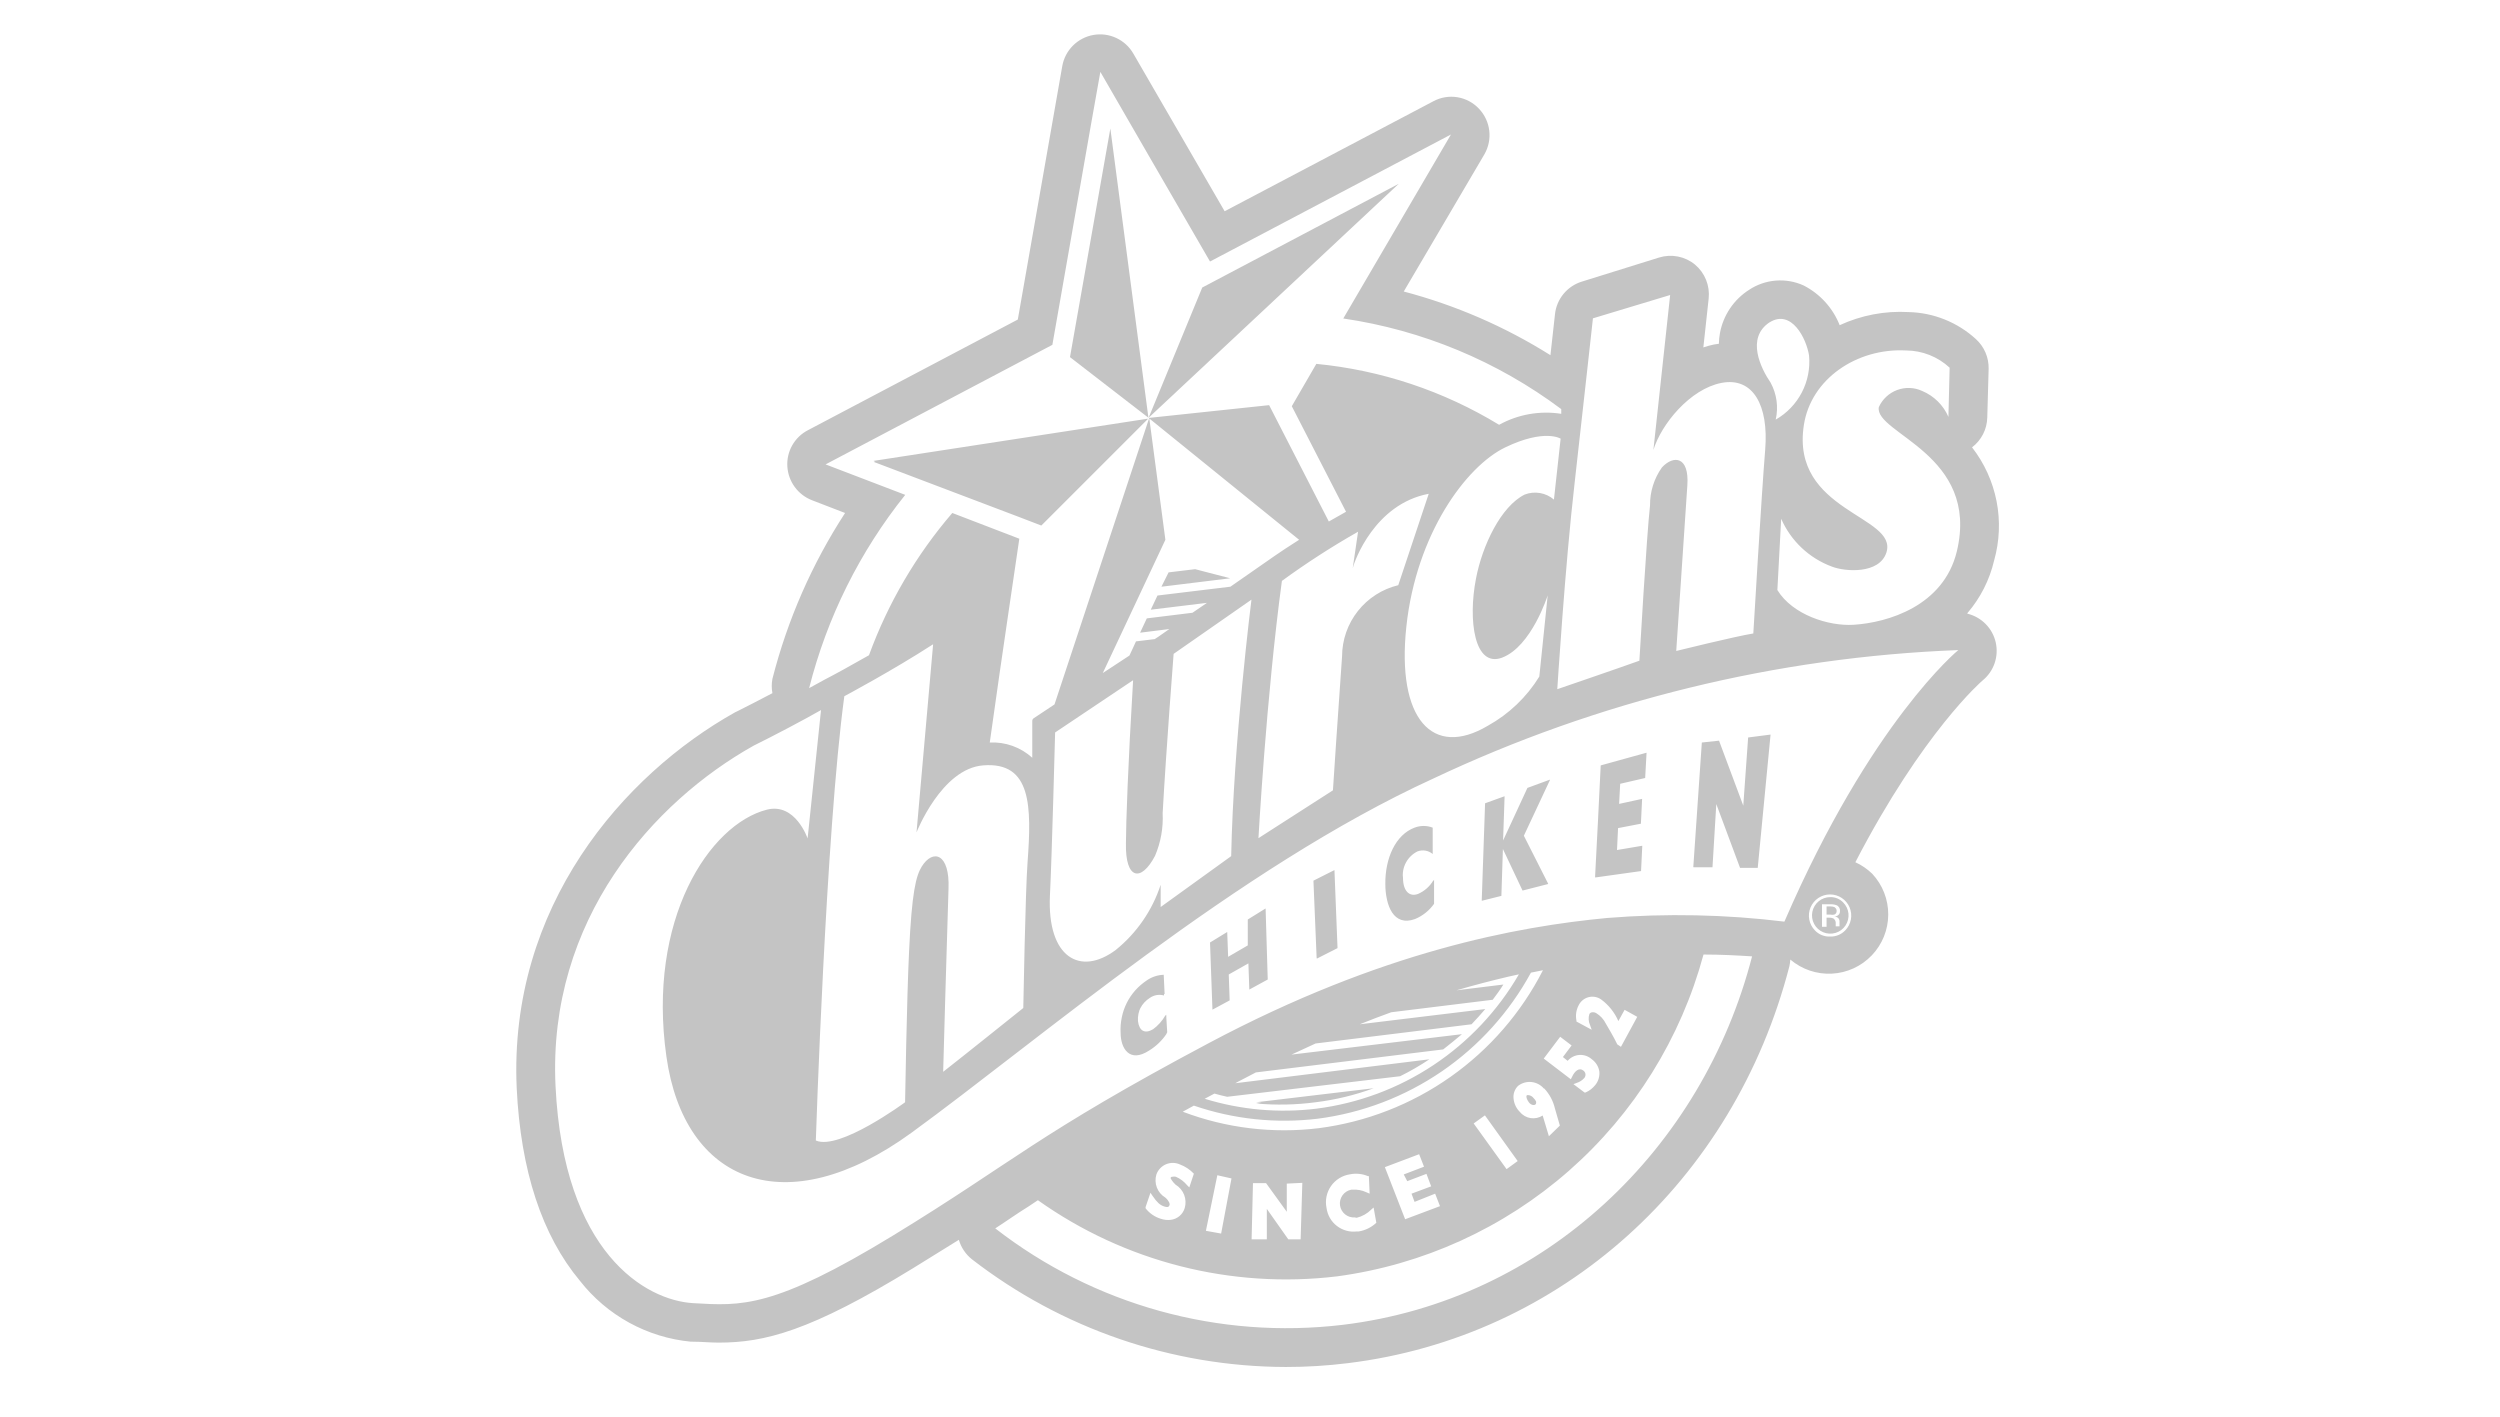 <svg width="150" height="85" viewBox="0 0 150 85" fill="none" xmlns="http://www.w3.org/2000/svg">
<g clip-path="url(#clip0_8320_177188)">
<path d="M66.621 7.711L68.906 25.065L64.199 21.428L66.621 7.711Z" fill="#C4C4C4"/>
<path d="M83.924 11.027L68.918 25.064L72.135 17.251L83.924 11.027Z" fill="#C4C4C4"/>
<path d="M52.413 27.653L62.466 31.519L68.863 25.122L52.413 27.653ZM71.705 34.151L70.115 34.343L69.686 35.202L73.789 34.699L71.705 34.151ZM71.705 34.151L70.115 34.343L69.686 35.202L73.789 34.699L71.705 34.151ZM52.413 27.663L62.466 31.528L68.863 25.131L52.413 27.663ZM52.413 27.663L62.466 31.528L68.863 25.131L52.413 27.663ZM69.978 60.909C69.777 61.272 69.495 61.584 69.156 61.823C68.653 62.124 68.315 61.933 68.242 61.339C68.221 61.046 68.281 60.754 68.415 60.493C68.548 60.232 68.751 60.012 69 59.858C69.121 59.775 69.26 59.719 69.405 59.695C69.551 59.671 69.699 59.68 69.841 59.721L69.786 58.56C69.427 58.572 69.078 58.686 68.781 58.889C68.279 59.224 67.873 59.685 67.604 60.225C67.334 60.765 67.211 61.367 67.246 61.969C67.246 62.883 67.757 63.797 68.954 63.02C69.37 62.764 69.725 62.421 69.996 62.015L69.978 60.909ZM71.705 34.151L70.115 34.343L69.686 35.202L73.789 34.699L71.705 34.151ZM75.936 54.53L74.867 55.17V56.724L73.688 57.409L73.633 55.919L72.601 56.55L72.747 60.58L73.78 60.023L73.725 58.469L74.904 57.802L74.959 59.374L76.064 58.771L75.936 54.53ZM80.067 52.227L78.815 52.858L79.007 57.491L80.25 56.861L80.067 52.227ZM86.007 52.849C85.794 53.206 85.475 53.487 85.093 53.653C84.554 53.854 84.18 53.47 84.18 52.684C84.137 52.356 84.198 52.024 84.354 51.732C84.509 51.441 84.752 51.205 85.048 51.057C85.2 51 85.365 50.983 85.526 51.011C85.686 51.038 85.837 51.108 85.962 51.213V49.678C85.615 49.542 85.23 49.542 84.883 49.678C83.75 50.098 83.11 51.505 83.129 53.068C83.129 54.283 83.604 55.59 84.901 55.115C85.361 54.924 85.757 54.607 86.044 54.201L86.007 52.849ZM92.998 46.799L91.655 47.292L90.184 50.473L90.275 47.795L89.115 48.215L88.913 54.046L90.083 53.753L90.174 50.939L91.353 53.434L92.889 53.041L91.427 50.153L92.998 46.799ZM98.71 46.68L98.792 45.191L96.051 45.949L95.722 52.648L98.463 52.264L98.536 50.765L97.019 51.021L97.083 49.687L98.454 49.422L98.527 47.932L97.147 48.234L97.211 47.027L98.71 46.68ZM104.897 44.267L104.605 48.38L103.142 44.459L102.119 44.569L101.607 52.035H102.749L102.978 48.234L104.403 52.063H105.464L106.231 44.094L104.897 44.267ZM104.897 44.267L104.605 48.38L103.142 44.459L102.119 44.569L101.607 52.035H102.749L102.978 48.234L104.403 52.063H105.464L106.231 44.094L104.897 44.267ZM98.71 46.671L98.792 45.181L96.051 45.94L95.722 52.639L98.463 52.255L98.536 50.756L97.019 51.012L97.083 49.687L98.454 49.422L98.527 47.932L97.147 48.234L97.211 47.027L98.71 46.671ZM92.998 46.79L91.655 47.283L90.184 50.464L90.275 47.786L89.115 48.206L88.913 54.037L90.083 53.744L90.174 50.93L91.353 53.424L92.889 53.032L91.427 50.144L92.998 46.79ZM86.007 52.84C85.794 53.197 85.475 53.478 85.093 53.644C84.554 53.845 84.18 53.461 84.18 52.675C84.137 52.347 84.198 52.015 84.354 51.723C84.509 51.431 84.752 51.196 85.048 51.048C85.2 50.99 85.365 50.974 85.526 51.002C85.686 51.029 85.837 51.099 85.962 51.204V49.668C85.615 49.533 85.23 49.533 84.883 49.668C83.75 50.089 83.11 51.496 83.129 53.059C83.129 54.274 83.604 55.581 84.901 55.106C85.361 54.915 85.757 54.598 86.044 54.192L86.007 52.84ZM80.067 52.218L78.815 52.849L79.007 57.482L80.25 56.851L80.067 52.218ZM75.936 54.521L74.867 55.17V56.724L73.688 57.409L73.633 55.919L72.601 56.55L72.747 60.58L73.78 60.023L73.725 58.469L74.904 57.802L74.959 59.374L76.064 58.771L75.936 54.521ZM69.978 60.918C69.777 61.281 69.495 61.594 69.156 61.832C68.653 62.134 68.315 61.942 68.242 61.348C68.221 61.055 68.281 60.763 68.415 60.502C68.548 60.241 68.751 60.021 69 59.867C69.121 59.784 69.26 59.728 69.405 59.704C69.551 59.681 69.699 59.689 69.841 59.73L69.786 58.569C69.427 58.581 69.078 58.695 68.781 58.898C68.279 59.234 67.873 59.694 67.604 60.234C67.334 60.774 67.211 61.376 67.246 61.978C67.246 62.892 67.757 63.806 68.954 63.029C69.37 62.773 69.725 62.43 69.996 62.024L69.978 60.918ZM71.705 34.151L70.115 34.343L69.686 35.202L73.789 34.699L71.705 34.151ZM52.413 27.663L62.466 31.528L68.863 25.131L52.413 27.663ZM52.413 27.663L62.466 31.528L68.863 25.131L52.413 27.663ZM69.978 60.909C69.777 61.272 69.495 61.584 69.156 61.823C68.653 62.124 68.315 61.933 68.242 61.339C68.221 61.046 68.281 60.754 68.415 60.493C68.548 60.232 68.751 60.012 69 59.858C69.121 59.775 69.26 59.719 69.405 59.695C69.551 59.671 69.699 59.68 69.841 59.721L69.786 58.56C69.427 58.572 69.078 58.686 68.781 58.889C68.279 59.224 67.873 59.685 67.604 60.225C67.334 60.765 67.211 61.367 67.246 61.969C67.246 62.883 67.757 63.797 68.954 63.02C69.37 62.764 69.725 62.421 69.996 62.015L69.978 60.909ZM71.705 34.151L70.115 34.343L69.686 35.202L73.789 34.699L71.705 34.151ZM75.936 54.53L74.867 55.17V56.724L73.688 57.409L73.633 55.919L72.601 56.55L72.747 60.58L73.78 60.023L73.725 58.469L74.904 57.802L74.959 59.374L76.064 58.771L75.936 54.53ZM80.067 52.227L78.815 52.858L79.007 57.491L80.25 56.861L80.067 52.227ZM86.007 52.849C85.794 53.206 85.475 53.487 85.093 53.653C84.554 53.854 84.18 53.47 84.18 52.684C84.137 52.356 84.198 52.024 84.354 51.732C84.509 51.441 84.752 51.205 85.048 51.057C85.2 51 85.365 50.983 85.526 51.011C85.686 51.038 85.837 51.108 85.962 51.213V49.678C85.615 49.542 85.23 49.542 84.883 49.678C83.75 50.098 83.11 51.505 83.129 53.068C83.129 54.283 83.604 55.59 84.901 55.115C85.361 54.924 85.757 54.607 86.044 54.201L86.007 52.849ZM92.998 46.799L91.655 47.292L90.184 50.473L90.275 47.795L89.115 48.215L88.913 54.046L90.083 53.753L90.174 50.939L91.353 53.434L92.889 53.041L91.427 50.153L92.998 46.799ZM98.71 46.68L98.792 45.191L96.051 45.949L95.722 52.648L98.463 52.264L98.536 50.765L97.019 51.021L97.083 49.687L98.454 49.422L98.527 47.932L97.147 48.234L97.211 47.027L98.71 46.68ZM104.897 44.267L104.605 48.38L103.142 44.459L102.119 44.569L101.607 52.035H102.749L102.978 48.234L104.403 52.063H105.464L106.231 44.094L104.897 44.267ZM104.897 44.267L104.605 48.38L103.142 44.459L102.119 44.569L101.607 52.035H102.749L102.978 48.234L104.403 52.063H105.464L106.231 44.094L104.897 44.267ZM98.71 46.671L98.792 45.181L96.051 45.94L95.722 52.639L98.463 52.255L98.536 50.756L97.019 51.012L97.083 49.687L98.454 49.422L98.527 47.932L97.147 48.234L97.211 47.027L98.71 46.671ZM92.998 46.79L91.655 47.283L90.184 50.464L90.275 47.786L89.115 48.206L88.913 54.037L90.083 53.744L90.174 50.93L91.353 53.424L92.889 53.032L91.427 50.144L92.998 46.79ZM86.007 52.84C85.794 53.197 85.475 53.478 85.093 53.644C84.554 53.845 84.18 53.461 84.18 52.675C84.137 52.347 84.198 52.015 84.354 51.723C84.509 51.431 84.752 51.196 85.048 51.048C85.2 50.99 85.365 50.974 85.526 51.002C85.686 51.029 85.837 51.099 85.962 51.204V49.668C85.615 49.533 85.23 49.533 84.883 49.668C83.75 50.089 83.11 51.496 83.129 53.059C83.129 54.274 83.604 55.581 84.901 55.106C85.361 54.915 85.757 54.598 86.044 54.192L86.007 52.84ZM80.067 52.218L78.815 52.849L79.007 57.482L80.25 56.851L80.067 52.218ZM75.936 54.521L74.867 55.17V56.724L73.688 57.409L73.633 55.919L72.601 56.55L72.747 60.58L73.78 60.023L73.725 58.469L74.904 57.802L74.959 59.374L76.064 58.771L75.936 54.521ZM69.978 60.918C69.777 61.281 69.495 61.594 69.156 61.832C68.653 62.134 68.315 61.942 68.242 61.348C68.221 61.055 68.281 60.763 68.415 60.502C68.548 60.241 68.751 60.021 69 59.867C69.121 59.784 69.26 59.728 69.405 59.704C69.551 59.681 69.699 59.689 69.841 59.73L69.786 58.569C69.427 58.581 69.078 58.695 68.781 58.898C68.279 59.234 67.873 59.694 67.604 60.234C67.334 60.774 67.211 61.376 67.246 61.978C67.246 62.892 67.757 63.806 68.954 63.029C69.37 62.773 69.725 62.43 69.996 62.024L69.978 60.918ZM71.705 34.151L70.115 34.343L69.686 35.202L73.789 34.699L71.705 34.151ZM52.413 27.663L62.466 31.528L68.863 25.131L52.413 27.663ZM52.413 27.663L62.466 31.528L68.863 25.131L52.413 27.663ZM69.978 60.909C69.777 61.272 69.495 61.584 69.156 61.823C68.653 62.124 68.315 61.933 68.242 61.339C68.221 61.046 68.281 60.754 68.415 60.493C68.548 60.232 68.751 60.012 69 59.858C69.121 59.775 69.26 59.719 69.405 59.695C69.551 59.671 69.699 59.68 69.841 59.721L69.786 58.56C69.427 58.572 69.078 58.686 68.781 58.889C68.279 59.224 67.873 59.685 67.604 60.225C67.334 60.765 67.211 61.367 67.246 61.969C67.246 62.883 67.757 63.797 68.954 63.02C69.37 62.764 69.725 62.421 69.996 62.015L69.978 60.909ZM71.705 34.151L70.115 34.343L69.686 35.202L73.789 34.699L71.705 34.151ZM75.936 54.53L74.867 55.17V56.724L73.688 57.409L73.633 55.919L72.601 56.55L72.747 60.58L73.78 60.023L73.725 58.469L74.904 57.802L74.959 59.374L76.064 58.771L75.936 54.53ZM80.067 52.227L78.815 52.858L79.007 57.491L80.25 56.861L80.067 52.227ZM86.007 52.849C85.794 53.206 85.475 53.487 85.093 53.653C84.554 53.854 84.18 53.47 84.18 52.684C84.137 52.356 84.198 52.024 84.354 51.732C84.509 51.441 84.752 51.205 85.048 51.057C85.2 51 85.365 50.983 85.526 51.011C85.686 51.038 85.837 51.108 85.962 51.213V49.678C85.615 49.542 85.23 49.542 84.883 49.678C83.75 50.098 83.11 51.505 83.129 53.068C83.129 54.283 83.604 55.59 84.901 55.115C85.361 54.924 85.757 54.607 86.044 54.201L86.007 52.849ZM92.998 46.799L91.655 47.292L90.184 50.473L90.275 47.795L89.115 48.215L88.913 54.046L90.083 53.753L90.174 50.939L91.353 53.434L92.889 53.041L91.427 50.153L92.998 46.799ZM98.71 46.68L98.792 45.191L96.051 45.949L95.722 52.648L98.463 52.264L98.536 50.765L97.019 51.021L97.083 49.687L98.454 49.422L98.527 47.932L97.147 48.234L97.211 47.027L98.71 46.68ZM104.897 44.267L104.605 48.38L103.142 44.459L102.119 44.569L101.607 52.035H102.749L102.978 48.234L104.403 52.063H105.464L106.231 44.094L104.897 44.267ZM104.897 44.267L104.605 48.38L103.142 44.459L102.119 44.569L101.607 52.035H102.749L102.978 48.234L104.403 52.063H105.464L106.231 44.094L104.897 44.267ZM98.71 46.671L98.792 45.181L96.051 45.94L95.722 52.639L98.463 52.255L98.536 50.756L97.019 51.012L97.083 49.687L98.454 49.422L98.527 47.932L97.147 48.234L97.211 47.027L98.71 46.671ZM92.998 46.79L91.655 47.283L90.184 50.464L90.275 47.786L89.115 48.206L88.913 54.037L90.083 53.744L90.174 50.93L91.353 53.424L92.889 53.032L91.427 50.144L92.998 46.79ZM86.007 52.84C85.794 53.197 85.475 53.478 85.093 53.644C84.554 53.845 84.18 53.461 84.18 52.675C84.137 52.347 84.198 52.015 84.354 51.723C84.509 51.431 84.752 51.196 85.048 51.048C85.2 50.99 85.365 50.974 85.526 51.002C85.686 51.029 85.837 51.099 85.962 51.204V49.668C85.615 49.533 85.23 49.533 84.883 49.668C83.75 50.089 83.11 51.496 83.129 53.059C83.129 54.274 83.604 55.581 84.901 55.106C85.361 54.915 85.757 54.598 86.044 54.192L86.007 52.84ZM80.067 52.218L78.815 52.849L79.007 57.482L80.25 56.851L80.067 52.218ZM75.936 54.521L74.867 55.17V56.724L73.688 57.409L73.633 55.919L72.601 56.55L72.747 60.58L73.78 60.023L73.725 58.469L74.904 57.802L74.959 59.374L76.064 58.771L75.936 54.521ZM69.978 60.918C69.777 61.281 69.495 61.594 69.156 61.832C68.653 62.134 68.315 61.942 68.242 61.348C68.221 61.055 68.281 60.763 68.415 60.502C68.548 60.241 68.751 60.021 69 59.867C69.121 59.784 69.26 59.728 69.405 59.704C69.551 59.681 69.699 59.689 69.841 59.73L69.786 58.569C69.427 58.581 69.078 58.695 68.781 58.898C68.279 59.234 67.873 59.694 67.604 60.234C67.334 60.774 67.211 61.376 67.246 61.978C67.246 62.892 67.757 63.806 68.954 63.029C69.37 62.773 69.725 62.43 69.996 62.024L69.978 60.918ZM71.705 34.151L70.115 34.343L69.686 35.202L73.789 34.699L71.705 34.151ZM52.413 27.663L62.466 31.528L68.863 25.131L52.413 27.663ZM52.413 27.663L62.466 31.528L68.863 25.131L52.413 27.663ZM69.978 60.909C69.777 61.272 69.495 61.584 69.156 61.823C68.653 62.124 68.315 61.933 68.242 61.339C68.221 61.046 68.281 60.754 68.415 60.493C68.548 60.232 68.751 60.012 69 59.858C69.121 59.775 69.26 59.719 69.405 59.695C69.551 59.671 69.699 59.68 69.841 59.721L69.786 58.56C69.427 58.572 69.078 58.686 68.781 58.889C68.279 59.224 67.873 59.685 67.604 60.225C67.334 60.765 67.211 61.367 67.246 61.969C67.246 62.883 67.757 63.797 68.954 63.02C69.37 62.764 69.725 62.421 69.996 62.015L69.978 60.909ZM71.705 34.151L70.115 34.343L69.686 35.202L73.789 34.699L71.705 34.151ZM75.936 54.53L74.867 55.17V56.724L73.688 57.409L73.633 55.919L72.601 56.55L72.747 60.58L73.78 60.023L73.725 58.469L74.904 57.802L74.959 59.374L76.064 58.771L75.936 54.53ZM80.067 52.227L78.815 52.858L79.007 57.491L80.25 56.861L80.067 52.227ZM86.007 52.849C85.794 53.206 85.475 53.487 85.093 53.653C84.554 53.854 84.18 53.47 84.18 52.684C84.137 52.356 84.198 52.024 84.354 51.732C84.509 51.441 84.752 51.205 85.048 51.057C85.2 51 85.365 50.983 85.526 51.011C85.686 51.038 85.837 51.108 85.962 51.213V49.678C85.615 49.542 85.23 49.542 84.883 49.678C83.75 50.098 83.11 51.505 83.129 53.068C83.129 54.283 83.604 55.59 84.901 55.115C85.361 54.924 85.757 54.607 86.044 54.201L86.007 52.849ZM92.998 46.799L91.655 47.292L90.184 50.473L90.275 47.795L89.115 48.215L88.913 54.046L90.083 53.753L90.174 50.939L91.353 53.434L92.889 53.041L91.427 50.153L92.998 46.799ZM98.71 46.68L98.792 45.191L96.051 45.949L95.722 52.648L98.463 52.264L98.536 50.765L97.019 51.021L97.083 49.687L98.454 49.422L98.527 47.932L97.147 48.234L97.211 47.027L98.71 46.68ZM104.897 44.267L104.605 48.38L103.142 44.459L102.119 44.569L101.607 52.035H102.749L102.978 48.234L104.403 52.063H105.464L106.231 44.094L104.897 44.267ZM104.897 44.267L104.605 48.38L103.142 44.459L102.119 44.569L101.607 52.035H102.749L102.978 48.234L104.403 52.063H105.464L106.231 44.094L104.897 44.267ZM98.71 46.671L98.792 45.181L96.051 45.94L95.722 52.639L98.463 52.255L98.536 50.756L97.019 51.012L97.083 49.687L98.454 49.422L98.527 47.932L97.147 48.234L97.211 47.027L98.71 46.671ZM92.998 46.79L91.655 47.283L90.184 50.464L90.275 47.786L89.115 48.206L88.913 54.037L90.083 53.744L90.174 50.93L91.353 53.424L92.889 53.032L91.427 50.144L92.998 46.79ZM86.007 52.84C85.794 53.197 85.475 53.478 85.093 53.644C84.554 53.845 84.18 53.461 84.18 52.675C84.137 52.347 84.198 52.015 84.354 51.723C84.509 51.431 84.752 51.196 85.048 51.048C85.2 50.99 85.365 50.974 85.526 51.002C85.686 51.029 85.837 51.099 85.962 51.204V49.668C85.615 49.533 85.23 49.533 84.883 49.668C83.75 50.089 83.11 51.496 83.129 53.059C83.129 54.274 83.604 55.581 84.901 55.106C85.361 54.915 85.757 54.598 86.044 54.192L86.007 52.84ZM80.067 52.218L78.815 52.849L79.007 57.482L80.25 56.851L80.067 52.218ZM75.936 54.521L74.867 55.17V56.724L73.688 57.409L73.633 55.919L72.601 56.55L72.747 60.58L73.78 60.023L73.725 58.469L74.904 57.802L74.959 59.374L76.064 58.771L75.936 54.521ZM69.978 60.918C69.777 61.281 69.495 61.594 69.156 61.832C68.653 62.134 68.315 61.942 68.242 61.348C68.221 61.055 68.281 60.763 68.415 60.502C68.548 60.241 68.751 60.021 69 59.867C69.121 59.784 69.26 59.728 69.405 59.704C69.551 59.681 69.699 59.689 69.841 59.73L69.786 58.569C69.427 58.581 69.078 58.695 68.781 58.898C68.279 59.234 67.873 59.694 67.604 60.234C67.334 60.774 67.211 61.376 67.246 61.978C67.246 62.892 67.757 63.806 68.954 63.029C69.37 62.773 69.725 62.43 69.996 62.024L69.978 60.918ZM71.705 34.151L70.115 34.343L69.686 35.202L73.789 34.699L71.705 34.151ZM52.413 27.663L62.466 31.528L68.863 25.131L52.413 27.663ZM52.413 27.663L62.466 31.528L68.863 25.131L52.413 27.663ZM69.978 60.909C69.777 61.272 69.495 61.584 69.156 61.823C68.653 62.124 68.315 61.933 68.242 61.339C68.221 61.046 68.281 60.754 68.415 60.493C68.548 60.232 68.751 60.012 69 59.858C69.121 59.775 69.26 59.719 69.405 59.695C69.551 59.671 69.699 59.68 69.841 59.721L69.786 58.56C69.427 58.572 69.078 58.686 68.781 58.889C68.279 59.224 67.873 59.685 67.604 60.225C67.334 60.765 67.211 61.367 67.246 61.969C67.246 62.883 67.757 63.797 68.954 63.02C69.37 62.764 69.725 62.421 69.996 62.015L69.978 60.909ZM71.705 34.151L70.115 34.343L69.686 35.202L73.789 34.699L71.705 34.151ZM75.936 54.53L74.867 55.17V56.724L73.688 57.409L73.633 55.919L72.601 56.55L72.747 60.58L73.78 60.023L73.725 58.469L74.904 57.802L74.959 59.374L76.064 58.771L75.936 54.53ZM80.067 52.227L78.815 52.858L79.007 57.491L80.25 56.861L80.067 52.227ZM75.37 66.136C76.554 66.269 77.75 66.269 78.934 66.136C80.123 65.99 81.291 65.708 82.416 65.296L75.37 66.136ZM86.007 52.84C85.794 53.197 85.475 53.478 85.093 53.644C84.554 53.845 84.18 53.461 84.18 52.675C84.137 52.347 84.198 52.015 84.354 51.723C84.509 51.431 84.752 51.196 85.048 51.048C85.2 50.99 85.365 50.974 85.526 51.002C85.686 51.029 85.837 51.099 85.962 51.204V49.668C85.615 49.533 85.23 49.533 84.883 49.668C83.75 50.089 83.11 51.496 83.129 53.059C83.129 54.274 83.604 55.581 84.901 55.106C85.361 54.915 85.757 54.598 86.044 54.192L86.007 52.84ZM92.998 46.79L91.655 47.283L90.184 50.464L90.275 47.786L89.115 48.206L88.913 54.037L90.083 53.744L90.174 50.93L91.353 53.424L92.889 53.032L91.427 50.144L92.998 46.79ZM98.71 46.671L98.792 45.181L96.051 45.94L95.722 52.639L98.463 52.255L98.536 50.756L97.019 51.012L97.083 49.687L98.454 49.422L98.527 47.932L97.147 48.234L97.211 47.027L98.71 46.671ZM104.897 44.258L104.605 48.371L103.142 44.45L102.119 44.56L101.607 52.026H102.749L102.978 48.224L104.403 52.054H105.464L106.231 44.085L104.897 44.258ZM104.897 44.258L104.605 48.371L103.142 44.45L102.119 44.56L101.607 52.026H102.749L102.978 48.224L104.403 52.054H105.464L106.231 44.085L104.897 44.258ZM98.71 46.671L98.792 45.181L96.051 45.94L95.722 52.639L98.463 52.255L98.536 50.756L97.019 51.012L97.083 49.687L98.454 49.422L98.527 47.932L97.147 48.234L97.211 47.027L98.71 46.671ZM92.998 46.79L91.655 47.283L90.184 50.464L90.275 47.786L89.115 48.206L88.913 54.037L90.083 53.744L90.174 50.93L91.353 53.424L92.889 53.032L91.427 50.144L92.998 46.79ZM86.007 52.84C85.794 53.197 85.475 53.478 85.093 53.644C84.554 53.845 84.18 53.461 84.18 52.675C84.137 52.347 84.198 52.015 84.354 51.723C84.509 51.431 84.752 51.196 85.048 51.048C85.2 50.99 85.365 50.974 85.526 51.002C85.686 51.029 85.837 51.099 85.962 51.204V49.668C85.615 49.533 85.23 49.533 84.883 49.668C83.75 50.089 83.11 51.496 83.129 53.059C83.129 54.274 83.604 55.581 84.901 55.106C85.361 54.915 85.757 54.598 86.044 54.192L86.007 52.84ZM80.067 52.218L78.815 52.849L79.007 57.482L80.25 56.851L80.067 52.218ZM75.936 54.521L74.867 55.17V56.724L73.688 57.409L73.633 55.919L72.601 56.55L72.747 60.58L73.78 60.023L73.725 58.469L74.904 57.802L74.959 59.374L76.064 58.771L75.936 54.521ZM69.978 60.918C69.777 61.281 69.495 61.594 69.156 61.832C68.653 62.134 68.315 61.942 68.242 61.348C68.221 61.055 68.281 60.763 68.415 60.502C68.548 60.241 68.751 60.021 69 59.867C69.121 59.784 69.26 59.728 69.405 59.704C69.551 59.681 69.699 59.689 69.841 59.73L69.786 58.569C69.427 58.581 69.078 58.695 68.781 58.898C68.279 59.234 67.873 59.694 67.604 60.234C67.334 60.774 67.211 61.376 67.246 61.978C67.246 62.892 67.757 63.806 68.954 63.029C69.37 62.773 69.725 62.43 69.996 62.024L69.978 60.918ZM75.37 66.136C76.554 66.269 77.75 66.269 78.934 66.136C80.123 65.99 81.291 65.708 82.416 65.296L75.37 66.136ZM71.714 34.151L70.124 34.343L69.695 35.202L73.798 34.699L71.714 34.151ZM52.423 27.663L62.475 31.528L68.872 25.131L52.423 27.663ZM52.423 27.663L62.475 31.528L68.872 25.131L52.423 27.663ZM69.978 60.909C69.777 61.272 69.495 61.584 69.156 61.823C68.653 62.124 68.315 61.933 68.242 61.339C68.221 61.046 68.281 60.754 68.415 60.493C68.548 60.232 68.751 60.012 69 59.858C69.121 59.775 69.26 59.719 69.405 59.695C69.551 59.671 69.699 59.68 69.841 59.721L69.786 58.56C69.427 58.572 69.078 58.686 68.781 58.889C68.279 59.224 67.873 59.685 67.604 60.225C67.334 60.765 67.211 61.367 67.246 61.969C67.246 62.883 67.757 63.797 68.954 63.02C69.37 62.764 69.725 62.421 69.996 62.015L69.978 60.909ZM71.705 34.151L70.115 34.343L69.686 35.202L73.789 34.699L71.705 34.151ZM75.936 54.53L74.867 55.17V56.724L73.688 57.409L73.633 55.919L72.601 56.55L72.747 60.58L73.78 60.023L73.725 58.469L74.904 57.802L74.959 59.374L76.064 58.771L75.936 54.53ZM80.067 52.227L78.815 52.858L79.007 57.491L80.25 56.861L80.067 52.227ZM75.37 66.136C76.554 66.269 77.75 66.269 78.934 66.136C80.123 65.99 81.291 65.708 82.416 65.296L75.37 66.136ZM86.007 52.84C85.794 53.197 85.475 53.478 85.093 53.644C84.554 53.845 84.18 53.461 84.18 52.675C84.137 52.347 84.198 52.015 84.354 51.723C84.509 51.431 84.752 51.196 85.048 51.048C85.2 50.99 85.365 50.974 85.526 51.002C85.686 51.029 85.837 51.099 85.962 51.204V49.668C85.615 49.533 85.23 49.533 84.883 49.668C83.75 50.089 83.11 51.496 83.129 53.059C83.129 54.274 83.604 55.581 84.901 55.106C85.361 54.915 85.757 54.598 86.044 54.192L86.007 52.84ZM92.998 46.79L91.655 47.283L90.184 50.464L90.275 47.786L89.115 48.206L88.913 54.037L90.083 53.744L90.174 50.93L91.353 53.424L92.889 53.032L91.427 50.144L92.998 46.79ZM98.71 46.671L98.792 45.181L96.051 45.94L95.722 52.639L98.463 52.255L98.536 50.756L97.019 51.012L97.083 49.687L98.454 49.422L98.527 47.932L97.147 48.234L97.211 47.027L98.71 46.671ZM104.897 44.258L104.605 48.371L103.142 44.45L102.119 44.56L101.607 52.026H102.749L102.978 48.224L104.403 52.054H105.464L106.231 44.085L104.897 44.258ZM104.897 44.258L104.605 48.371L103.142 44.45L102.119 44.56L101.607 52.026H102.749L102.978 48.224L104.403 52.054H105.464L106.231 44.085L104.897 44.258ZM98.71 46.671L98.792 45.181L96.051 45.94L95.722 52.639L98.463 52.255L98.536 50.756L97.019 51.012L97.083 49.687L98.454 49.422L98.527 47.932L97.147 48.234L97.211 47.027L98.71 46.671ZM92.998 46.79L91.655 47.283L90.184 50.464L90.275 47.786L89.115 48.206L88.913 54.037L90.083 53.744L90.174 50.93L91.353 53.424L92.889 53.032L91.427 50.144L92.998 46.79ZM86.007 52.84C85.794 53.197 85.475 53.478 85.093 53.644C84.554 53.845 84.18 53.461 84.18 52.675C84.137 52.347 84.198 52.015 84.354 51.723C84.509 51.431 84.752 51.196 85.048 51.048C85.2 50.99 85.365 50.974 85.526 51.002C85.686 51.029 85.837 51.099 85.962 51.204V49.668C85.615 49.533 85.23 49.533 84.883 49.668C83.75 50.089 83.11 51.496 83.129 53.059C83.129 54.274 83.604 55.581 84.901 55.106C85.361 54.915 85.757 54.598 86.044 54.192L86.007 52.84ZM80.067 52.218L78.815 52.849L79.007 57.482L80.25 56.851L80.067 52.218ZM75.936 54.521L74.867 55.17V56.724L73.688 57.409L73.633 55.919L72.601 56.55L72.747 60.58L73.78 60.023L73.725 58.469L74.904 57.802L74.959 59.374L76.064 58.771L75.936 54.521ZM69.978 60.918C69.777 61.281 69.495 61.594 69.156 61.832C68.653 62.134 68.315 61.942 68.242 61.348C68.221 61.055 68.281 60.763 68.415 60.502C68.548 60.241 68.751 60.021 69 59.867C69.121 59.784 69.26 59.728 69.405 59.704C69.551 59.681 69.699 59.689 69.841 59.73L69.786 58.569C69.427 58.581 69.078 58.695 68.781 58.898C68.279 59.234 67.873 59.694 67.604 60.234C67.334 60.774 67.211 61.376 67.246 61.978C67.246 62.892 67.757 63.806 68.954 63.029C69.37 62.773 69.725 62.43 69.996 62.024L69.978 60.918ZM75.37 66.136C76.554 66.269 77.75 66.269 78.934 66.136C80.123 65.99 81.291 65.708 82.416 65.296L75.37 66.136ZM71.714 34.151L70.124 34.343L69.695 35.202L73.798 34.699L71.714 34.151ZM52.423 27.663L62.475 31.528L68.872 25.131L52.423 27.663ZM52.423 27.663L62.475 31.528L68.872 25.131L52.423 27.663ZM69.978 60.909C69.777 61.272 69.495 61.584 69.156 61.823C68.653 62.124 68.315 61.933 68.242 61.339C68.221 61.046 68.281 60.754 68.415 60.493C68.548 60.232 68.751 60.012 69 59.858C69.121 59.775 69.26 59.719 69.405 59.695C69.551 59.671 69.699 59.68 69.841 59.721L69.786 58.56C69.427 58.572 69.078 58.686 68.781 58.889C68.279 59.224 67.873 59.685 67.604 60.225C67.334 60.765 67.211 61.367 67.246 61.969C67.246 62.883 67.757 63.797 68.954 63.02C69.37 62.764 69.725 62.421 69.996 62.015L69.978 60.909ZM71.705 34.151L70.115 34.343L69.686 35.202L73.789 34.699L71.705 34.151ZM75.936 54.53L74.867 55.17V56.724L73.688 57.409L73.633 55.919L72.601 56.55L72.747 60.58L73.78 60.023L73.725 58.469L74.904 57.802L74.959 59.374L76.064 58.771L75.936 54.53ZM80.067 52.227L78.815 52.858L79.007 57.491L80.25 56.861L80.067 52.227ZM75.37 66.136C76.554 66.269 77.75 66.269 78.934 66.136C80.123 65.99 81.291 65.708 82.416 65.296L75.37 66.136ZM86.007 52.84C85.794 53.197 85.475 53.478 85.093 53.644C84.554 53.845 84.18 53.461 84.18 52.675C84.137 52.347 84.198 52.015 84.354 51.723C84.509 51.431 84.752 51.196 85.048 51.048C85.2 50.99 85.365 50.974 85.526 51.002C85.686 51.029 85.837 51.099 85.962 51.204V49.668C85.615 49.533 85.23 49.533 84.883 49.668C83.75 50.089 83.11 51.496 83.129 53.059C83.129 54.274 83.604 55.581 84.901 55.106C85.361 54.915 85.757 54.598 86.044 54.192L86.007 52.84ZM92.998 46.79L91.655 47.283L90.184 50.464L90.275 47.786L89.115 48.206L88.913 54.037L90.083 53.744L90.174 50.93L91.353 53.424L92.889 53.032L91.427 50.144L92.998 46.79ZM98.71 46.671L98.792 45.181L96.051 45.94L95.722 52.639L98.463 52.255L98.536 50.756L97.019 51.012L97.083 49.687L98.454 49.422L98.527 47.932L97.147 48.234L97.211 47.027L98.71 46.671ZM104.897 44.258L104.605 48.371L103.142 44.45L102.119 44.56L101.607 52.026H102.749L102.978 48.224L104.403 52.054H105.464L106.231 44.085L104.897 44.258ZM104.897 44.258L104.605 48.371L103.142 44.45L102.119 44.56L101.607 52.026H102.749L102.978 48.224L104.403 52.054H105.464L106.231 44.085L104.897 44.258ZM98.71 46.671L98.792 45.181L96.051 45.94L95.722 52.639L98.463 52.255L98.536 50.756L97.019 51.012L97.083 49.687L98.454 49.422L98.527 47.932L97.147 48.234L97.211 47.027L98.71 46.671ZM92.998 46.79L91.655 47.283L90.184 50.464L90.275 47.786L89.115 48.206L88.913 54.037L90.083 53.744L90.174 50.93L91.353 53.424L92.889 53.032L91.427 50.144L92.998 46.79ZM86.007 52.84C85.794 53.197 85.475 53.478 85.093 53.644C84.554 53.845 84.18 53.461 84.18 52.675C84.137 52.347 84.198 52.015 84.354 51.723C84.509 51.431 84.752 51.196 85.048 51.048C85.2 50.99 85.365 50.974 85.526 51.002C85.686 51.029 85.837 51.099 85.962 51.204V49.668C85.615 49.533 85.23 49.533 84.883 49.668C83.75 50.089 83.11 51.496 83.129 53.059C83.129 54.274 83.604 55.581 84.901 55.106C85.361 54.915 85.757 54.598 86.044 54.192L86.007 52.84ZM80.067 52.218L78.815 52.849L79.007 57.482L80.25 56.851L80.067 52.218ZM75.936 54.521L74.867 55.17V56.724L73.688 57.409L73.633 55.919L72.601 56.55L72.747 60.58L73.78 60.023L73.725 58.469L74.904 57.802L74.959 59.374L76.064 58.771L75.936 54.521ZM69.978 60.918C69.777 61.281 69.495 61.594 69.156 61.832C68.653 62.134 68.315 61.942 68.242 61.348C68.221 61.055 68.281 60.763 68.415 60.502C68.548 60.241 68.751 60.021 69 59.867C69.121 59.784 69.26 59.728 69.405 59.704C69.551 59.681 69.699 59.689 69.841 59.73L69.786 58.569C69.427 58.581 69.078 58.695 68.781 58.898C68.279 59.234 67.873 59.694 67.604 60.234C67.334 60.774 67.211 61.376 67.246 61.978C67.246 62.892 67.757 63.806 68.954 63.029C69.37 62.773 69.725 62.43 69.996 62.024L69.978 60.918ZM75.37 66.136C76.554 66.269 77.75 66.269 78.934 66.136C80.123 65.99 81.291 65.708 82.416 65.296L75.37 66.136ZM71.714 34.151L70.124 34.343L69.695 35.202L73.798 34.699L71.714 34.151ZM52.423 27.663L62.475 31.528L68.872 25.131L52.423 27.663ZM52.423 27.663L62.475 31.528L68.872 25.131L52.423 27.663ZM69.978 60.909C69.777 61.272 69.495 61.584 69.156 61.823C68.653 62.124 68.315 61.933 68.242 61.339C68.221 61.046 68.281 60.754 68.415 60.493C68.548 60.232 68.751 60.012 69 59.858C69.121 59.775 69.26 59.719 69.405 59.695C69.551 59.671 69.699 59.68 69.841 59.721L69.786 58.56C69.427 58.572 69.078 58.686 68.781 58.889C68.279 59.224 67.873 59.685 67.604 60.225C67.334 60.765 67.211 61.367 67.246 61.969C67.246 62.883 67.757 63.797 68.954 63.02C69.37 62.764 69.725 62.421 69.996 62.015L69.978 60.909ZM71.705 34.151L70.115 34.343L69.686 35.202L73.789 34.699L71.705 34.151ZM75.936 54.53L74.867 55.17V56.724L73.688 57.409L73.633 55.919L72.601 56.55L72.747 60.58L73.78 60.023L73.725 58.469L74.904 57.802L74.959 59.374L76.064 58.771L75.936 54.53ZM80.067 52.227L78.815 52.858L79.007 57.491L80.25 56.861L80.067 52.227ZM75.37 66.136C76.554 66.269 77.75 66.269 78.934 66.136C80.123 65.99 81.291 65.708 82.416 65.296L75.37 66.136ZM86.007 52.84C85.794 53.197 85.475 53.478 85.093 53.644C84.554 53.845 84.18 53.461 84.18 52.675C84.137 52.347 84.198 52.015 84.354 51.723C84.509 51.431 84.752 51.196 85.048 51.048C85.2 50.99 85.365 50.974 85.526 51.002C85.686 51.029 85.837 51.099 85.962 51.204V49.668C85.615 49.533 85.23 49.533 84.883 49.668C83.75 50.089 83.11 51.496 83.129 53.059C83.129 54.274 83.604 55.581 84.901 55.106C85.361 54.915 85.757 54.598 86.044 54.192L86.007 52.84ZM92.998 46.79L91.655 47.283L90.184 50.464L90.275 47.786L89.115 48.206L88.913 54.037L90.083 53.744L90.174 50.93L91.353 53.424L92.889 53.032L91.427 50.144L92.998 46.79ZM98.71 46.671L98.792 45.181L96.051 45.94L95.722 52.639L98.463 52.255L98.536 50.756L97.019 51.012L97.083 49.687L98.454 49.422L98.527 47.932L97.147 48.234L97.211 47.027L98.71 46.671ZM104.897 44.258L104.605 48.371L103.142 44.45L102.119 44.56L101.607 52.026H102.749L102.978 48.224L104.403 52.054H105.464L106.231 44.085L104.897 44.258ZM104.897 44.258L104.605 48.371L103.142 44.45L102.119 44.56L101.607 52.026H102.749L102.978 48.224L104.403 52.054H105.464L106.231 44.085L104.897 44.258ZM98.71 46.671L98.792 45.181L96.051 45.94L95.722 52.639L98.463 52.255L98.536 50.756L97.019 51.012L97.083 49.687L98.454 49.422L98.527 47.932L97.147 48.234L97.211 47.027L98.71 46.671ZM92.998 46.79L91.655 47.283L90.184 50.464L90.275 47.786L89.115 48.206L88.913 54.037L90.083 53.744L90.174 50.93L91.353 53.424L92.889 53.032L91.427 50.144L92.998 46.79ZM86.007 52.84C85.794 53.197 85.475 53.478 85.093 53.644C84.554 53.845 84.18 53.461 84.18 52.675C84.137 52.347 84.198 52.015 84.354 51.723C84.509 51.431 84.752 51.196 85.048 51.048C85.2 50.99 85.365 50.974 85.526 51.002C85.686 51.029 85.837 51.099 85.962 51.204V49.668C85.615 49.533 85.23 49.533 84.883 49.668C83.75 50.089 83.11 51.496 83.129 53.059C83.129 54.274 83.604 55.581 84.901 55.106C85.361 54.915 85.757 54.598 86.044 54.192L86.007 52.84ZM80.067 52.218L78.815 52.849L79.007 57.482L80.25 56.851L80.067 52.218ZM75.936 54.521L74.867 55.17V56.724L73.688 57.409L73.633 55.919L72.601 56.55L72.747 60.58L73.78 60.023L73.725 58.469L74.904 57.802L74.959 59.374L76.064 58.771L75.936 54.521ZM69.978 60.918C69.777 61.281 69.495 61.594 69.156 61.832C68.653 62.134 68.315 61.942 68.242 61.348C68.221 61.055 68.281 60.763 68.415 60.502C68.548 60.241 68.751 60.021 69 59.867C69.121 59.784 69.26 59.728 69.405 59.704C69.551 59.681 69.699 59.689 69.841 59.73L69.786 58.569C69.427 58.581 69.078 58.695 68.781 58.898C68.279 59.234 67.873 59.694 67.604 60.234C67.334 60.774 67.211 61.376 67.246 61.978C67.246 62.892 67.757 63.806 68.954 63.029C69.37 62.773 69.725 62.43 69.996 62.024L69.978 60.918ZM75.37 66.136C76.554 66.269 77.75 66.269 78.934 66.136C80.123 65.99 81.291 65.708 82.416 65.296L75.37 66.136ZM71.714 34.151L70.124 34.343L69.695 35.202L73.798 34.699L71.714 34.151ZM52.423 27.663L62.475 31.528L68.872 25.131L52.423 27.663ZM52.423 27.663L62.475 31.528L68.872 25.131L52.423 27.663ZM69.978 60.909C69.777 61.272 69.495 61.584 69.156 61.823C68.653 62.124 68.315 61.933 68.242 61.339C68.221 61.046 68.281 60.754 68.415 60.493C68.548 60.232 68.751 60.012 69 59.858C69.121 59.775 69.26 59.719 69.405 59.695C69.551 59.671 69.699 59.68 69.841 59.721L69.786 58.56C69.427 58.572 69.078 58.686 68.781 58.889C68.279 59.224 67.873 59.685 67.604 60.225C67.334 60.765 67.211 61.367 67.246 61.969C67.246 62.883 67.757 63.797 68.954 63.02C69.37 62.764 69.725 62.421 69.996 62.015L69.978 60.909ZM71.705 34.151L70.115 34.343L69.686 35.202L73.789 34.699L71.705 34.151ZM75.936 54.53L74.867 55.17V56.724L73.688 57.409L73.633 55.919L72.601 56.55L72.747 60.58L73.78 60.023L73.725 58.469L74.904 57.802L74.959 59.374L76.064 58.771L75.936 54.53ZM80.067 52.227L78.815 52.858L79.007 57.491L80.25 56.861L80.067 52.227ZM75.37 66.136C76.554 66.269 77.75 66.269 78.934 66.136C80.123 65.99 81.291 65.708 82.416 65.296L75.37 66.136ZM86.007 52.84C85.794 53.197 85.475 53.478 85.093 53.644C84.554 53.845 84.18 53.461 84.18 52.675C84.137 52.347 84.198 52.015 84.354 51.723C84.509 51.431 84.752 51.196 85.048 51.048C85.2 50.99 85.365 50.974 85.526 51.002C85.686 51.029 85.837 51.099 85.962 51.204V49.668C85.615 49.533 85.23 49.533 84.883 49.668C83.75 50.089 83.11 51.496 83.129 53.059C83.129 54.274 83.604 55.581 84.901 55.106C85.361 54.915 85.757 54.598 86.044 54.192L86.007 52.84ZM92.011 65.88C91.975 65.831 91.928 65.791 91.874 65.761C91.821 65.731 91.762 65.712 91.701 65.707C91.677 65.702 91.652 65.702 91.628 65.707C91.545 65.789 91.628 65.963 91.737 66.109C91.847 66.255 92.039 66.31 92.13 66.228C92.222 66.145 92.148 66.017 92.011 65.88V65.88ZM92.998 46.79L91.655 47.283L90.184 50.464L90.275 47.786L89.115 48.206L88.913 54.037L90.083 53.744L90.174 50.93L91.353 53.424L92.889 53.032L91.427 50.144L92.998 46.79ZM98.71 46.671L98.792 45.181L96.051 45.94L95.722 52.639L98.463 52.255L98.536 50.756L97.019 51.012L97.083 49.687L98.454 49.422L98.527 47.932L97.147 48.234L97.211 47.027L98.71 46.671ZM104.897 44.258L104.605 48.371L103.142 44.45L102.119 44.56L101.607 52.026H102.749L102.978 48.224L104.403 52.054H105.464L106.231 44.085L104.897 44.258ZM104.897 44.258L104.605 48.371L103.142 44.45L102.119 44.56L101.607 52.026H102.749L102.978 48.224L104.403 52.054H105.464L106.231 44.085L104.897 44.258ZM98.71 46.671L98.792 45.181L96.051 45.94L95.722 52.639L98.463 52.255L98.536 50.756L97.019 51.012L97.083 49.687L98.454 49.422L98.527 47.932L97.147 48.234L97.211 47.027L98.71 46.671ZM92.998 46.79L91.655 47.283L90.184 50.464L90.275 47.786L89.115 48.206L88.913 54.037L90.083 53.744L90.174 50.93L91.353 53.424L92.889 53.032L91.427 50.144L92.998 46.79ZM86.007 52.84C85.794 53.197 85.475 53.478 85.093 53.644C84.554 53.845 84.18 53.461 84.18 52.675C84.137 52.347 84.198 52.015 84.354 51.723C84.509 51.431 84.752 51.196 85.048 51.048C85.2 50.99 85.365 50.974 85.526 51.002C85.686 51.029 85.837 51.099 85.962 51.204V49.668C85.615 49.533 85.23 49.533 84.883 49.668C83.75 50.089 83.11 51.496 83.129 53.059C83.129 54.274 83.604 55.581 84.901 55.106C85.361 54.915 85.757 54.598 86.044 54.192L86.007 52.84ZM80.067 52.218L78.815 52.849L79.007 57.482L80.25 56.851L80.067 52.218ZM75.936 54.521L74.867 55.17V56.724L73.688 57.409L73.633 55.919L72.601 56.55L72.747 60.58L73.78 60.023L73.725 58.469L74.904 57.802L74.959 59.374L76.064 58.771L75.936 54.521ZM69.978 60.918C69.777 61.281 69.495 61.594 69.156 61.832C68.653 62.134 68.315 61.942 68.242 61.348C68.221 61.055 68.281 60.763 68.415 60.502C68.548 60.241 68.751 60.021 69 59.867C69.121 59.784 69.26 59.728 69.405 59.704C69.551 59.681 69.699 59.689 69.841 59.73L69.786 58.569C69.427 58.581 69.078 58.695 68.781 58.898C68.279 59.234 67.873 59.694 67.604 60.234C67.334 60.774 67.211 61.376 67.246 61.978C67.246 62.892 67.757 63.806 68.954 63.029C69.37 62.773 69.725 62.43 69.996 62.024L69.978 60.918ZM92.011 65.89C91.975 65.841 91.928 65.8 91.874 65.77C91.821 65.74 91.762 65.722 91.701 65.716C91.677 65.711 91.652 65.711 91.628 65.716C91.545 65.798 91.628 65.972 91.737 66.118C91.847 66.264 92.039 66.319 92.13 66.237C92.222 66.155 92.148 66.017 92.011 65.88V65.89ZM75.37 66.136C76.554 66.269 77.75 66.269 78.934 66.136C80.123 65.99 81.291 65.708 82.416 65.296L75.37 66.136ZM71.714 34.151L70.124 34.343L69.695 35.202L73.798 34.699L71.714 34.151ZM52.423 27.663L62.475 31.528L68.872 25.131L52.423 27.663ZM52.423 27.663L62.475 31.528L68.872 25.131L52.423 27.663ZM69.978 60.909C69.777 61.272 69.495 61.584 69.156 61.823C68.653 62.124 68.315 61.933 68.242 61.339C68.221 61.046 68.281 60.754 68.415 60.493C68.548 60.232 68.751 60.012 69 59.858C69.121 59.775 69.26 59.719 69.405 59.695C69.551 59.671 69.699 59.68 69.841 59.721L69.786 58.56C69.427 58.572 69.078 58.686 68.781 58.889C68.279 59.224 67.873 59.685 67.604 60.225C67.334 60.765 67.211 61.367 67.246 61.969C67.246 62.883 67.757 63.797 68.954 63.02C69.37 62.764 69.725 62.421 69.996 62.015L69.978 60.909ZM71.705 34.151L70.115 34.343L69.686 35.202L73.789 34.699L71.705 34.151ZM75.936 54.53L74.867 55.17V56.724L73.688 57.409L73.633 55.919L72.601 56.55L72.747 60.58L73.78 60.023L73.725 58.469L74.904 57.802L74.959 59.374L76.064 58.771L75.936 54.53ZM80.067 52.227L78.815 52.858L79.007 57.491L80.25 56.861L80.067 52.227ZM75.37 66.136C76.554 66.269 77.75 66.269 78.934 66.136C80.123 65.99 81.291 65.708 82.416 65.296L75.37 66.136ZM86.007 52.84C85.794 53.197 85.475 53.478 85.093 53.644C84.554 53.845 84.18 53.461 84.18 52.675C84.137 52.347 84.198 52.015 84.354 51.723C84.509 51.431 84.752 51.196 85.048 51.048C85.2 50.99 85.365 50.974 85.526 51.002C85.686 51.029 85.837 51.099 85.962 51.204V49.668C85.615 49.533 85.23 49.533 84.883 49.668C83.75 50.089 83.11 51.496 83.129 53.059C83.129 54.274 83.604 55.581 84.901 55.106C85.361 54.915 85.757 54.598 86.044 54.192L86.007 52.84ZM92.011 65.88C91.975 65.831 91.928 65.791 91.874 65.761C91.821 65.731 91.762 65.712 91.701 65.707C91.677 65.702 91.652 65.702 91.628 65.707C91.545 65.789 91.628 65.963 91.737 66.109C91.847 66.255 92.039 66.31 92.13 66.228C92.222 66.145 92.148 66.017 92.011 65.88V65.88ZM92.998 46.79L91.655 47.283L90.184 50.464L90.275 47.786L89.115 48.206L88.913 54.037L90.083 53.744L90.174 50.93L91.353 53.424L92.889 53.032L91.427 50.144L92.998 46.79ZM98.71 46.671L98.792 45.181L96.051 45.94L95.722 52.639L98.463 52.255L98.536 50.756L97.019 51.012L97.083 49.687L98.454 49.422L98.527 47.932L97.147 48.234L97.211 47.027L98.71 46.671ZM104.897 44.258L104.605 48.371L103.142 44.45L102.119 44.56L101.607 52.026H102.749L102.978 48.224L104.403 52.054H105.464L106.231 44.085L104.897 44.258ZM110.069 54.439C109.974 54.401 109.871 54.382 109.768 54.384H109.594V54.877H109.823C109.898 54.894 109.976 54.894 110.051 54.877C110.095 54.864 110.134 54.835 110.16 54.797C110.186 54.759 110.2 54.714 110.197 54.667C110.202 54.621 110.192 54.574 110.169 54.533C110.147 54.492 110.112 54.459 110.069 54.439ZM104.897 44.258L104.605 48.371L103.142 44.45L102.119 44.56L101.607 52.026H102.749L102.978 48.224L104.403 52.054H105.464L106.231 44.085L104.897 44.258ZM95.703 52.639L98.445 52.255L98.518 50.756L97.001 51.012L97.083 49.687L98.454 49.422L98.527 47.932L97.147 48.234L97.211 47.027L98.71 46.653L98.792 45.163L96.051 45.922L95.703 52.639ZM91.655 47.283L90.184 50.464L90.275 47.786L89.115 48.206L88.913 54.037L90.083 53.744L90.174 50.93L91.353 53.424L92.889 53.032L91.427 50.144L92.989 46.79L91.655 47.283ZM85.093 53.68C84.554 53.881 84.18 53.498 84.18 52.712C84.137 52.384 84.198 52.051 84.354 51.76C84.509 51.468 84.752 51.232 85.048 51.085C85.2 51.027 85.365 51.011 85.526 51.038C85.686 51.066 85.837 51.135 85.962 51.24V49.705C85.615 49.569 85.23 49.569 84.883 49.705C83.75 50.125 83.11 51.533 83.129 53.095C83.129 54.311 83.604 55.618 84.901 55.142C85.361 54.952 85.757 54.635 86.044 54.229V52.821C85.825 53.191 85.491 53.48 85.093 53.644V53.68ZM78.815 52.885L79.007 57.519L80.25 56.888L80.067 52.255L78.815 52.885ZM74.867 55.17V56.724L73.688 57.409L73.633 55.919L72.601 56.55L72.747 60.58L73.78 60.023L73.725 58.469L74.904 57.802L74.959 59.374L76.064 58.771L75.918 54.521L74.867 55.17ZM69.192 61.75C68.689 62.051 68.351 61.859 68.278 61.265C68.258 60.973 68.318 60.681 68.451 60.419C68.585 60.159 68.787 59.939 69.037 59.785C69.158 59.701 69.296 59.646 69.442 59.622C69.587 59.598 69.736 59.607 69.877 59.648L69.823 58.487C69.463 58.499 69.114 58.613 68.817 58.816C68.315 59.151 67.91 59.612 67.64 60.152C67.371 60.692 67.248 61.293 67.282 61.896C67.282 62.81 67.794 63.724 68.991 62.947C69.406 62.691 69.762 62.348 70.033 61.942L69.969 60.882C69.768 61.237 69.49 61.543 69.156 61.777L69.192 61.75ZM110.106 54.439C110.01 54.401 109.908 54.382 109.804 54.384H109.594V54.877H109.823C109.898 54.894 109.976 54.894 110.051 54.877C110.095 54.864 110.134 54.835 110.16 54.797C110.186 54.759 110.2 54.714 110.197 54.667C110.202 54.621 110.192 54.574 110.169 54.533C110.147 54.492 110.112 54.459 110.069 54.439H110.106ZM92.011 65.88C91.975 65.831 91.928 65.791 91.874 65.761C91.821 65.731 91.762 65.712 91.701 65.707C91.677 65.702 91.652 65.702 91.628 65.707C91.545 65.789 91.628 65.963 91.737 66.109C91.847 66.255 92.039 66.31 92.13 66.228C92.222 66.145 92.148 66.017 92.011 65.88ZM75.37 66.136C76.554 66.269 77.75 66.269 78.934 66.136C80.123 65.99 81.291 65.708 82.416 65.296L75.37 66.136ZM71.714 34.151L70.124 34.343L69.695 35.202L73.798 34.699L71.714 34.151ZM62.484 31.528L68.881 25.131L52.432 27.717L62.484 31.528ZM118.048 36.783C118.826 35.876 119.375 34.794 119.647 33.63C119.974 32.474 120.025 31.256 119.795 30.077C119.564 28.897 119.06 27.788 118.322 26.84C118.598 26.631 118.824 26.362 118.982 26.053C119.141 25.745 119.227 25.405 119.236 25.058L119.318 22.125C119.325 21.79 119.261 21.457 119.128 21.15C118.996 20.842 118.799 20.567 118.55 20.342C117.446 19.335 116.015 18.76 114.52 18.725C113.096 18.642 111.675 18.913 110.38 19.511C109.972 18.479 109.202 17.631 108.214 17.126C107.691 16.889 107.116 16.79 106.544 16.836C105.972 16.882 105.421 17.073 104.943 17.391V17.391C104.489 17.68 104.1 18.06 103.8 18.507C103.5 18.953 103.294 19.457 103.197 19.986C103.158 20.197 103.136 20.411 103.133 20.626L102.832 20.671C102.618 20.716 102.408 20.774 102.201 20.845L102.521 17.902C102.56 17.523 102.505 17.14 102.362 16.786C102.218 16.432 101.991 16.119 101.698 15.874C101.402 15.63 101.05 15.464 100.673 15.391C100.297 15.318 99.908 15.339 99.542 15.453L94.908 16.897C94.48 17.03 94.099 17.285 93.814 17.63C93.528 17.976 93.349 18.398 93.3 18.844C93.3 18.844 93.19 19.84 93.026 21.311C90.303 19.599 87.335 18.311 84.225 17.491L89.06 9.266C89.31 8.836 89.414 8.337 89.356 7.842C89.298 7.348 89.082 6.886 88.74 6.525C88.396 6.158 87.941 5.915 87.445 5.834C86.949 5.753 86.441 5.838 85.998 6.077L73.478 12.675L67.995 3.207C67.758 2.799 67.401 2.474 66.972 2.276C66.544 2.077 66.065 2.015 65.6 2.098C65.136 2.181 64.708 2.404 64.374 2.739C64.041 3.073 63.818 3.501 63.736 3.966L61.068 19.173L48.466 25.817C48.073 26.022 47.749 26.337 47.532 26.723C47.314 27.109 47.213 27.549 47.241 27.991C47.268 28.433 47.421 28.858 47.682 29.216C47.942 29.574 48.3 29.85 48.712 30.011L50.705 30.779C48.718 33.836 47.246 37.198 46.345 40.731C46.291 41.014 46.291 41.306 46.345 41.59C45.614 41.974 44.856 42.367 44.234 42.677L44.116 42.732C37.399 46.488 30.508 54.393 31.002 65.286C31.239 70.231 32.519 74.124 34.794 76.847C35.598 77.876 36.604 78.732 37.749 79.36C38.894 79.989 40.156 80.377 41.456 80.502H41.566C42.096 80.502 42.608 80.557 43.12 80.557C45.861 80.557 48.603 79.881 54.79 76.088C55.795 75.467 56.681 74.919 57.531 74.389C57.666 74.85 57.941 75.259 58.317 75.558C63.708 79.73 70.327 82.001 77.143 82.019C78.386 82.02 79.628 81.944 80.862 81.791C93.656 80.228 104.029 70.879 107.364 57.975C107.392 57.843 107.41 57.709 107.419 57.573V57.573C108.112 58.163 109.004 58.466 109.913 58.419C110.822 58.373 111.678 57.98 112.307 57.322C112.936 56.665 113.289 55.791 113.294 54.881C113.3 53.971 112.957 53.094 112.336 52.428C112.04 52.14 111.697 51.905 111.321 51.734C115.37 43.92 118.916 40.859 118.952 40.831C119.285 40.561 119.535 40.204 119.675 39.799C119.814 39.395 119.838 38.959 119.743 38.541C119.648 38.124 119.438 37.741 119.136 37.437C118.835 37.133 118.455 36.919 118.038 36.819L118.048 36.783ZM106.167 19.346C107.492 18.515 108.388 20.324 108.543 21.329C108.615 22.095 108.464 22.865 108.109 23.548C107.754 24.23 107.21 24.796 106.542 25.177C106.714 24.427 106.606 23.641 106.24 22.965C105.646 22.097 104.751 20.279 106.176 19.337L106.167 19.346ZM94.479 28.96C94.981 24.51 95.576 19.1 95.576 19.1L100.209 17.701L99.204 26.995C99.679 25.451 101.397 23.34 103.289 22.974C105.18 22.609 106.131 24.318 105.911 26.986C105.692 29.655 105.199 38.008 105.199 38.008C104.12 38.181 100.574 39.058 100.574 39.058C100.574 39.058 101.004 32.588 101.241 29.116C101.36 27.379 100.419 27.288 99.715 28.046C99.244 28.711 98.994 29.507 99.002 30.322C98.802 32.058 98.363 39.643 98.363 39.643C97.303 40.027 93.437 41.352 93.437 41.352C93.437 41.352 93.903 33.941 94.479 28.96ZM90.12 39.461C91.893 38.793 92.861 35.723 92.861 35.723L92.359 40.594C91.6 41.827 90.536 42.843 89.27 43.545C85.962 45.51 83.787 43.153 84.381 37.596C84.975 32.04 87.963 27.973 90.321 26.84C92.678 25.707 93.638 26.319 93.638 26.319L93.236 29.975C92.998 29.771 92.709 29.635 92.4 29.582C92.091 29.529 91.774 29.56 91.481 29.673C90.065 30.377 88.941 32.707 88.557 34.727C88.073 37.231 88.466 40.073 90.12 39.461ZM85.724 29.627L83.896 35.111C82.938 35.342 82.084 35.888 81.473 36.662C80.861 37.435 80.527 38.392 80.524 39.378C80.296 42.513 79.976 47.42 79.976 47.42L75.507 50.29C75.507 50.29 75.973 41.818 76.914 34.855C78.38 33.785 79.906 32.8 81.484 31.903L81.164 34.087C81.264 33.667 82.48 30.24 85.724 29.627ZM54.314 29.691L49.535 27.864L63.142 20.69L65.454 7.503L66.021 4.313C66.021 4.313 71.678 14.11 72.601 15.691L87.058 8.069L80.597 19.109C85.341 19.805 89.836 21.674 93.675 24.546C93.675 24.638 93.675 24.738 93.675 24.829C92.393 24.629 91.081 24.86 89.946 25.488C86.613 23.458 82.864 22.208 78.98 21.832L77.508 24.373C77.755 24.866 79.254 27.763 80.762 30.706L79.729 31.291L76.147 24.309L68.918 25.076L77.947 32.387C77.344 32.771 76.814 33.118 76.476 33.356L74.31 34.864L73.825 35.202L69.448 35.732C69.32 35.997 69.183 36.28 69.046 36.582L72.418 36.171L71.55 36.765L68.808 37.103L68.406 37.962L70.161 37.742L69.521 38.19L69.284 38.346L68.159 38.483C68.031 38.757 67.904 39.049 67.766 39.333L66.167 40.383L69.923 32.387L68.954 25.076L63.27 42.266L62.018 43.098C61.993 43.115 61.973 43.138 61.958 43.165C61.944 43.193 61.936 43.222 61.936 43.253V43.92C61.936 43.92 61.936 44.898 61.936 45.465C61.592 45.152 61.19 44.911 60.752 44.754C60.315 44.597 59.85 44.528 59.386 44.551C60.172 38.903 61.05 33.146 61.159 32.323L57.138 30.779C54.972 33.3 53.279 36.192 52.139 39.314C50.924 40.009 50.019 40.493 50.001 40.502L49.462 40.786L48.548 41.288C49.618 37.055 51.585 33.1 54.314 29.691V29.691ZM66.944 56.998C64.815 58.588 62.822 57.455 62.996 53.735C63.115 51.368 63.307 43.948 63.307 43.948L67.986 40.813C67.684 45.812 67.556 49.449 67.556 50.601C67.511 52.785 68.47 52.94 69.302 51.35C69.647 50.543 69.803 49.668 69.759 48.791C69.978 44.871 70.417 39.232 70.417 39.232L75.087 35.979C75.087 35.979 74.008 44.532 73.871 51.368L69.64 54.421V53.086C69.138 54.623 68.202 55.982 66.944 56.998V56.998ZM55.301 51.999C54.963 52.556 54.707 53.498 54.543 57.117C54.406 59.913 54.305 66.136 54.305 66.136C54.305 66.136 50.357 69.052 48.95 68.43C48.95 68.43 49.544 50.016 50.659 41.773C50.659 41.773 53.528 40.246 55.987 38.656L54.991 49.943C54.991 49.943 56.489 46.114 58.993 45.922C61.9 45.693 61.9 48.389 61.653 51.743C61.525 53.397 61.397 60.48 61.397 60.48C61.397 60.48 57.705 63.44 56.59 64.309C56.59 64.309 56.8 56.669 56.91 53.342C57.001 51.185 55.968 50.92 55.301 51.999ZM80.579 79.488C73.134 80.382 65.637 78.303 59.715 73.703C60.41 73.255 61.059 72.789 61.698 72.396L62.274 72.013C67.481 75.714 73.88 77.344 80.222 76.582C85.382 75.887 90.221 73.683 94.133 70.248C98.044 66.812 100.854 62.298 102.21 57.272C103.279 57.272 104.266 57.327 105.125 57.382C102.146 68.933 92.697 78.017 80.579 79.488ZM69.923 71.857C69.691 71.719 69.511 71.508 69.413 71.256C69.316 71.004 69.305 70.727 69.384 70.468C69.432 70.332 69.508 70.208 69.606 70.103C69.704 69.999 69.823 69.915 69.956 69.858C70.088 69.802 70.23 69.773 70.374 69.774C70.518 69.775 70.66 69.806 70.791 69.865C71.111 69.984 71.399 70.174 71.632 70.422V70.422L71.358 71.245L71.23 71.117C71.048 70.896 70.816 70.72 70.554 70.605C70.485 70.589 70.413 70.589 70.344 70.605C70.252 70.605 70.243 70.66 70.234 70.678C70.225 70.697 70.353 70.916 70.535 71.08C70.768 71.221 70.948 71.434 71.047 71.686C71.146 71.939 71.159 72.218 71.084 72.479C71.029 72.667 70.921 72.835 70.771 72.962C70.621 73.089 70.438 73.168 70.243 73.191C70.043 73.214 69.84 73.192 69.649 73.127C69.286 73.017 68.967 72.797 68.735 72.497V72.424L69.028 71.565L69.156 71.757C69.421 72.141 69.594 72.305 69.85 72.387C70.106 72.469 70.133 72.387 70.17 72.314C70.207 72.241 70.143 72.049 69.923 71.857ZM74.118 64.994C74.255 64.921 74.374 64.848 74.511 64.784L75.352 64.345L86.592 62.965C86.976 62.673 87.351 62.353 87.716 62.051L77.49 63.276L78.934 62.609L88.292 61.457C88.572 61.165 88.846 60.86 89.115 60.544L81.584 61.457C82.215 61.202 82.845 60.964 83.476 60.735L89.562 59.986C89.782 59.694 90.001 59.401 90.202 59.072L87.387 59.419C88.429 59.115 89.471 58.841 90.513 58.597L91.134 58.46C89.865 60.646 88.109 62.511 86.003 63.909C83.897 65.307 81.496 66.2 78.989 66.52C76.736 66.796 74.45 66.593 72.281 65.926L72.866 65.615C73.122 65.689 73.378 65.752 73.633 65.807L84.006 64.574C84.613 64.275 85.199 63.936 85.761 63.559L74.118 64.994ZM79.062 67.123C81.735 66.778 84.289 65.803 86.513 64.28C88.737 62.756 90.568 60.727 91.856 58.359L92.578 58.213C91.275 60.766 89.37 62.962 87.028 64.613C84.686 66.265 81.977 67.32 79.135 67.69C76.372 68.028 73.568 67.69 70.965 66.703L71.632 66.337C74.018 67.156 76.558 67.424 79.062 67.123V67.123ZM94.058 63.651C94.146 63.548 94.253 63.464 94.373 63.404C94.494 63.343 94.625 63.307 94.759 63.297C94.894 63.288 95.029 63.306 95.156 63.349C95.284 63.392 95.401 63.461 95.502 63.55C95.623 63.636 95.725 63.745 95.804 63.87C95.882 63.996 95.935 64.135 95.959 64.281C95.975 64.426 95.962 64.572 95.921 64.712C95.881 64.851 95.813 64.981 95.722 65.094C95.565 65.294 95.361 65.452 95.128 65.552H95.073L94.406 65.049L94.598 64.976C94.778 64.921 94.94 64.816 95.064 64.674C95.115 64.606 95.138 64.521 95.128 64.436C95.121 64.394 95.105 64.353 95.081 64.317C95.058 64.281 95.027 64.25 94.991 64.226C94.762 64.053 94.497 64.226 94.314 64.629L94.25 64.756L92.624 63.514L93.611 62.207L94.296 62.728L93.775 63.422L94.058 63.651ZM95.402 61.503L95.502 61.786L94.588 61.293V61.238C94.523 60.928 94.568 60.604 94.716 60.324C94.773 60.204 94.856 60.097 94.959 60.012C95.061 59.927 95.181 59.865 95.31 59.831C95.439 59.797 95.573 59.792 95.704 59.815C95.836 59.839 95.96 59.891 96.069 59.968C96.522 60.301 96.878 60.749 97.102 61.265L97.476 60.589L98.235 61.01L97.257 62.81L97.038 62.664C96.818 62.207 96.544 61.75 96.352 61.421C96.225 61.16 96.025 60.941 95.776 60.79C95.705 60.747 95.622 60.727 95.539 60.735C95.504 60.737 95.47 60.747 95.44 60.765C95.41 60.782 95.384 60.806 95.365 60.836C95.293 61.055 95.306 61.293 95.402 61.503ZM92.66 65.314C92.969 65.646 93.186 66.052 93.291 66.493L93.592 67.535L92.934 68.174L92.56 66.931C92.347 67.07 92.09 67.125 91.839 67.087C91.588 67.048 91.359 66.918 91.198 66.721C90.978 66.508 90.842 66.222 90.814 65.917C90.797 65.777 90.813 65.634 90.861 65.501C90.909 65.368 90.986 65.247 91.088 65.149C91.317 64.973 91.606 64.891 91.894 64.922C92.181 64.953 92.446 65.093 92.633 65.314H92.66ZM91.061 69.664L90.394 70.148L88.42 67.407L89.096 66.922L91.061 69.664ZM84.435 70.87L85.587 70.431L85.87 71.181L84.691 71.62L84.874 72.113L86.108 71.62L86.4 72.369L84.308 73.155L83.092 70.029L85.148 69.253L85.441 70.002L84.225 70.468L84.435 70.87ZM81.356 73.064H81.41C81.736 72.984 82.033 72.816 82.27 72.579L82.416 72.451L82.58 73.365C82.29 73.639 81.924 73.821 81.529 73.886H81.42C80.991 73.94 80.558 73.823 80.216 73.559C79.873 73.296 79.649 72.907 79.592 72.479C79.545 72.253 79.544 72.02 79.59 71.794C79.636 71.568 79.728 71.354 79.859 71.165C79.991 70.976 80.16 70.816 80.356 70.694C80.552 70.573 80.771 70.493 80.999 70.459C81.362 70.386 81.738 70.424 82.078 70.569H82.132L82.178 71.62L81.986 71.537C81.722 71.412 81.428 71.358 81.136 71.382H81.072C80.862 71.423 80.674 71.543 80.55 71.718C80.425 71.893 80.371 72.109 80.4 72.322C80.43 72.534 80.539 72.728 80.707 72.862C80.874 72.997 81.087 73.062 81.301 73.045L81.356 73.064ZM78.139 70.971L78.038 74.361H77.298L76.01 72.533V74.361H75.096L75.178 70.989H75.964L77.207 72.707V71.016L78.139 70.971ZM73.889 70.706L73.268 74.014L72.354 73.849L73.04 70.514L73.889 70.706ZM110.718 55.819C110.601 55.943 110.459 56.04 110.302 56.105C110.144 56.169 109.975 56.2 109.804 56.194C109.634 56.201 109.464 56.171 109.306 56.106C109.149 56.042 109.007 55.944 108.891 55.819C108.717 55.639 108.601 55.413 108.555 55.168C108.51 54.923 108.538 54.67 108.635 54.44C108.733 54.211 108.895 54.015 109.103 53.877C109.311 53.74 109.555 53.666 109.804 53.666C110.054 53.666 110.298 53.74 110.506 53.877C110.713 54.015 110.876 54.211 110.974 54.44C111.071 54.67 111.099 54.923 111.053 55.168C111.008 55.413 110.891 55.639 110.718 55.819V55.819ZM107.063 55.298C103.537 54.867 99.976 54.793 96.434 55.078C91.043 55.59 82.909 57.071 72.555 62.572C62.201 68.074 60.839 69.7 53.611 74.114C46.382 78.528 44.472 78.355 41.602 78.19C38.733 78.026 33.816 75.174 33.332 65.168C32.848 55.161 39.226 48.097 45.212 44.743C46.437 44.139 48.237 43.189 49.261 42.604L48.456 50.308C48.456 50.308 47.725 48.142 46.007 48.581C42.562 49.467 38.815 55.17 39.985 63.395C41.054 70.98 47.15 73.447 54.689 67.964C62.228 62.481 74.31 52.054 85.989 46.717C95.866 42.049 106.583 39.426 117.499 39.004C117.499 39.004 112.263 43.29 107.072 55.28L107.063 55.298ZM117.408 33.091C116.613 36.362 113.268 37.359 111.212 37.487C109.722 37.578 107.556 36.893 106.642 35.403L106.871 31.126C107.159 31.785 107.577 32.378 108.1 32.871C108.623 33.364 109.24 33.747 109.914 33.996C110.7 34.306 112.765 34.462 113.186 33.146C113.889 30.925 107.419 30.715 108.233 25.497C108.653 22.755 111.385 20.872 114.365 21.028C115.334 21.033 116.267 21.401 116.978 22.061L116.905 25.012C116.601 24.311 116.038 23.755 115.333 23.459C115.099 23.35 114.845 23.289 114.587 23.279C114.329 23.269 114.071 23.31 113.829 23.4C113.587 23.49 113.365 23.627 113.176 23.804C112.987 23.98 112.835 24.192 112.729 24.427C112.455 26.017 118.815 27.242 117.408 33.091ZM109.823 53.827C109.569 53.825 109.322 53.912 109.125 54.072C108.928 54.232 108.792 54.456 108.742 54.705C108.691 54.954 108.728 55.213 108.848 55.437C108.967 55.662 109.16 55.838 109.394 55.935C109.629 56.033 109.89 56.046 110.133 55.973C110.377 55.9 110.587 55.744 110.728 55.533C110.869 55.321 110.933 55.068 110.908 54.815C110.882 54.562 110.77 54.326 110.59 54.146C110.491 54.044 110.372 53.962 110.24 53.907C110.108 53.852 109.966 53.825 109.823 53.827V53.827ZM110.298 55.088C110.324 55.118 110.344 55.152 110.356 55.19C110.369 55.228 110.374 55.267 110.371 55.307V55.508C110.371 55.508 110.371 55.572 110.371 55.581H110.143V55.426C110.151 55.365 110.142 55.303 110.118 55.247C110.094 55.191 110.055 55.142 110.005 55.106C109.919 55.069 109.825 55.053 109.731 55.06H109.594V55.609H109.32V54.256H109.804C109.935 54.249 110.065 54.268 110.188 54.311C110.256 54.338 110.313 54.387 110.351 54.45C110.389 54.512 110.406 54.585 110.398 54.658C110.403 54.712 110.393 54.766 110.369 54.815C110.344 54.863 110.307 54.904 110.261 54.932C110.201 54.971 110.132 54.993 110.06 54.996C110.104 54.995 110.148 55.002 110.188 55.018C110.229 55.034 110.266 55.057 110.298 55.088V55.088ZM109.768 54.384H109.594V54.877H109.823C109.898 54.894 109.976 54.894 110.051 54.877C110.095 54.864 110.134 54.835 110.16 54.797C110.186 54.759 110.2 54.714 110.197 54.667C110.2 54.629 110.194 54.59 110.178 54.555C110.162 54.52 110.137 54.489 110.106 54.466C110.001 54.413 109.885 54.385 109.768 54.384ZM102.978 48.243L104.403 52.072H105.464L106.231 44.103L104.897 44.249L104.605 48.362L103.142 44.441L102.119 44.551L101.607 52.017H102.749L102.978 48.243ZM98.536 50.756L97.019 51.012L97.083 49.687L98.454 49.422L98.527 47.932L97.147 48.234L97.211 47.027L98.71 46.653L98.792 45.163L96.051 45.922L95.722 52.62L98.463 52.236L98.536 50.756ZM90.174 50.93L91.353 53.424L92.889 53.032L91.427 50.144L92.989 46.79L91.646 47.283L90.174 50.464L90.266 47.786L89.105 48.206L88.904 54.037L90.074 53.744L90.174 50.93ZM91.628 65.743C91.545 65.826 91.628 65.999 91.737 66.145C91.847 66.292 92.039 66.347 92.13 66.264C92.222 66.182 92.13 66.017 92.011 65.88C91.975 65.831 91.928 65.791 91.874 65.761C91.821 65.731 91.762 65.712 91.701 65.707C91.674 65.713 91.649 65.726 91.628 65.743V65.743ZM85.093 53.644C84.554 53.845 84.18 53.461 84.18 52.675C84.137 52.347 84.198 52.015 84.354 51.723C84.509 51.431 84.752 51.196 85.048 51.048C85.2 50.99 85.365 50.974 85.526 51.002C85.686 51.029 85.837 51.099 85.962 51.204V49.668C85.615 49.533 85.23 49.533 84.883 49.668C83.75 50.089 83.11 51.496 83.129 53.059C83.129 54.274 83.604 55.581 84.901 55.106C85.361 54.915 85.757 54.598 86.044 54.192V52.785C85.831 53.168 85.497 53.471 85.093 53.644ZM78.934 66.136C80.123 65.99 81.291 65.708 82.416 65.296L75.37 66.21C76.557 66.317 77.752 66.293 78.934 66.136ZM78.815 52.876L79.007 57.509L80.25 56.879L80.067 52.246L78.815 52.876ZM74.867 55.17V56.724L73.688 57.409L73.633 55.919L72.601 56.55L72.747 60.58L73.78 60.023L73.725 58.469L74.904 57.802L74.959 59.374L76.064 58.771L75.918 54.521L74.867 55.17ZM73.789 34.69L71.705 34.151L70.115 34.343L69.686 35.202L73.789 34.69ZM69.156 61.777C68.653 62.079 68.315 61.887 68.242 61.293C68.221 61 68.281 60.708 68.415 60.447C68.548 60.186 68.751 59.967 69 59.812C69.121 59.729 69.26 59.673 69.405 59.649C69.551 59.626 69.699 59.635 69.841 59.675L69.786 58.515C69.427 58.526 69.078 58.64 68.781 58.844C68.279 59.179 67.873 59.639 67.604 60.179C67.334 60.72 67.211 61.321 67.246 61.923C67.246 62.837 67.757 63.751 68.954 62.974C69.37 62.718 69.725 62.375 69.996 61.969L69.932 60.909C69.739 61.251 69.474 61.547 69.156 61.777ZM52.413 27.653L62.466 31.519L68.863 25.122L52.413 27.653ZM52.413 27.653L62.466 31.519L68.863 25.122L52.413 27.653ZM71.705 34.151L70.115 34.343L69.686 35.202L73.789 34.699L71.705 34.151ZM75.361 66.136C76.545 66.269 77.74 66.269 78.925 66.136C80.114 65.99 81.282 65.708 82.407 65.296L75.361 66.136ZM92.002 65.88C91.966 65.831 91.919 65.791 91.865 65.761C91.812 65.731 91.753 65.712 91.692 65.707C91.667 65.702 91.643 65.702 91.618 65.707C91.536 65.789 91.618 65.963 91.728 66.109C91.838 66.255 92.03 66.31 92.121 66.228C92.213 66.145 92.148 66.017 92.011 65.88H92.002ZM69.978 60.909C69.777 61.272 69.495 61.584 69.156 61.823C68.653 62.124 68.315 61.933 68.242 61.339C68.221 61.046 68.281 60.754 68.415 60.493C68.548 60.232 68.751 60.012 69 59.858C69.121 59.775 69.26 59.719 69.405 59.695C69.551 59.671 69.699 59.68 69.841 59.721L69.786 58.56C69.427 58.572 69.078 58.686 68.781 58.889C68.279 59.224 67.873 59.685 67.604 60.225C67.334 60.765 67.211 61.367 67.246 61.969C67.246 62.883 67.757 63.797 68.954 63.02C69.37 62.764 69.725 62.421 69.996 62.015L69.978 60.909ZM75.936 54.512L74.867 55.17V56.724L73.688 57.409L73.633 55.919L72.601 56.55L72.747 60.58L73.78 60.023L73.725 58.469L74.904 57.802L74.959 59.374L76.064 58.771L75.936 54.512ZM80.067 52.209L78.815 52.84L79.007 57.473L80.25 56.842L80.067 52.209ZM86.007 52.83C85.794 53.188 85.475 53.469 85.093 53.635C84.554 53.836 84.18 53.452 84.18 52.666C84.137 52.338 84.198 52.005 84.354 51.714C84.509 51.422 84.752 51.187 85.048 51.039C85.2 50.981 85.365 50.965 85.526 50.992C85.686 51.02 85.837 51.09 85.962 51.195V49.659C85.615 49.524 85.23 49.524 84.883 49.659C83.75 50.08 83.11 51.487 83.129 53.05C83.129 54.265 83.604 55.572 84.901 55.097C85.361 54.906 85.757 54.589 86.044 54.183L86.007 52.83ZM92.998 46.781L91.655 47.274L90.184 50.454L90.275 47.777L89.115 48.197L88.913 54.028L90.083 53.735L90.174 50.92L91.353 53.415L92.889 53.022L91.427 50.135L92.998 46.781ZM98.71 46.662L98.792 45.172L96.051 45.931L95.722 52.629L98.463 52.246L98.536 50.747L97.019 51.003L97.083 49.687L98.454 49.422L98.527 47.932L97.147 48.234L97.211 47.027L98.71 46.662ZM104.897 44.249L104.605 48.362L103.142 44.441L102.119 44.551L101.607 52.017H102.749L102.978 48.215L104.403 52.044H105.464L106.231 44.076L104.897 44.249ZM104.897 44.249L104.605 48.362L103.142 44.441L102.119 44.551L101.607 52.017H102.749L102.978 48.215L104.403 52.044H105.464L106.231 44.076L104.897 44.249ZM98.71 46.671L98.792 45.181L96.051 45.94L95.722 52.639L98.463 52.255L98.536 50.756L97.019 51.012L97.083 49.687L98.454 49.422L98.527 47.932L97.147 48.234L97.211 47.027L98.71 46.671ZM92.998 46.79L91.655 47.283L90.184 50.464L90.275 47.786L89.115 48.206L88.913 54.037L90.083 53.744L90.174 50.93L91.353 53.424L92.889 53.032L91.427 50.144L92.998 46.79ZM92.011 65.88C91.975 65.831 91.928 65.791 91.874 65.761C91.821 65.731 91.762 65.712 91.701 65.707C91.677 65.702 91.652 65.702 91.628 65.707C91.545 65.789 91.628 65.963 91.737 66.109C91.847 66.255 92.039 66.31 92.13 66.228C92.222 66.145 92.148 66.017 92.011 65.88ZM86.007 52.84C85.794 53.197 85.475 53.478 85.093 53.644C84.554 53.845 84.18 53.461 84.18 52.675C84.137 52.347 84.198 52.015 84.354 51.723C84.509 51.431 84.752 51.196 85.048 51.048C85.2 50.99 85.365 50.974 85.526 51.002C85.686 51.029 85.837 51.099 85.962 51.204V49.668C85.615 49.533 85.23 49.533 84.883 49.668C83.75 50.089 83.11 51.496 83.129 53.059C83.129 54.274 83.604 55.581 84.901 55.106C85.361 54.915 85.757 54.598 86.044 54.192L86.007 52.84ZM75.37 66.136C76.554 66.269 77.75 66.269 78.934 66.136C80.123 65.99 81.291 65.708 82.416 65.296L75.37 66.136ZM80.067 52.218L78.815 52.849L79.007 57.482L80.25 56.851L80.067 52.218ZM75.936 54.521L74.867 55.17V56.724L73.688 57.409L73.633 55.919L72.601 56.55L72.747 60.58L73.78 60.023L73.725 58.469L74.904 57.802L74.959 59.374L76.064 58.771L75.936 54.521ZM71.705 34.151L70.115 34.343L69.686 35.202L73.789 34.699L71.705 34.151ZM69.978 60.909C69.777 61.272 69.495 61.584 69.156 61.823C68.653 62.124 68.315 61.933 68.242 61.339C68.221 61.046 68.281 60.754 68.415 60.493C68.548 60.232 68.751 60.012 69 59.858C69.121 59.775 69.26 59.719 69.405 59.695C69.551 59.671 69.699 59.68 69.841 59.721L69.786 58.56C69.427 58.572 69.078 58.686 68.781 58.889C68.279 59.224 67.873 59.685 67.604 60.225C67.334 60.765 67.211 61.367 67.246 61.969C67.246 62.883 67.757 63.797 68.954 63.02C69.37 62.764 69.725 62.421 69.996 62.015L69.978 60.909ZM52.413 27.653L62.466 31.519L68.863 25.122L52.413 27.653ZM52.413 27.653L62.466 31.519L68.863 25.122L52.413 27.653ZM71.705 34.151L70.115 34.343L69.686 35.202L73.789 34.699L71.705 34.151ZM75.361 66.136C76.545 66.269 77.74 66.269 78.925 66.136C80.114 65.99 81.282 65.708 82.407 65.296L75.361 66.136ZM92.002 65.88C91.966 65.831 91.919 65.791 91.865 65.761C91.812 65.731 91.753 65.712 91.692 65.707C91.667 65.702 91.643 65.702 91.618 65.707C91.536 65.789 91.618 65.963 91.728 66.109C91.838 66.255 92.03 66.31 92.121 66.228C92.213 66.145 92.148 66.017 92.011 65.88H92.002ZM69.978 60.909C69.777 61.272 69.495 61.584 69.156 61.823C68.653 62.124 68.315 61.933 68.242 61.339C68.221 61.046 68.281 60.754 68.415 60.493C68.548 60.232 68.751 60.012 69 59.858C69.121 59.775 69.26 59.719 69.405 59.695C69.551 59.671 69.699 59.68 69.841 59.721L69.786 58.56C69.427 58.572 69.078 58.686 68.781 58.889C68.279 59.224 67.873 59.685 67.604 60.225C67.334 60.765 67.211 61.367 67.246 61.969C67.246 62.883 67.757 63.797 68.954 63.02C69.37 62.764 69.725 62.421 69.996 62.015L69.978 60.909ZM75.936 54.512L74.867 55.17V56.724L73.688 57.409L73.633 55.919L72.601 56.55L72.747 60.58L73.78 60.023L73.725 58.469L74.904 57.802L74.959 59.374L76.064 58.771L75.936 54.512ZM80.067 52.209L78.815 52.84L79.007 57.473L80.25 56.842L80.067 52.209ZM86.007 52.83C85.794 53.188 85.475 53.469 85.093 53.635C84.554 53.836 84.18 53.452 84.18 52.666C84.137 52.338 84.198 52.005 84.354 51.714C84.509 51.422 84.752 51.187 85.048 51.039C85.2 50.981 85.365 50.965 85.526 50.992C85.686 51.02 85.837 51.09 85.962 51.195V49.659C85.615 49.524 85.23 49.524 84.883 49.659C83.75 50.08 83.11 51.487 83.129 53.05C83.129 54.265 83.604 55.572 84.901 55.097C85.361 54.906 85.757 54.589 86.044 54.183L86.007 52.83ZM92.998 46.781L91.655 47.274L90.184 50.454L90.275 47.777L89.115 48.197L88.913 54.028L90.083 53.735L90.174 50.92L91.353 53.415L92.889 53.022L91.427 50.135L92.998 46.781ZM98.71 46.662L98.792 45.172L96.051 45.931L95.722 52.629L98.463 52.246L98.536 50.747L97.019 51.003L97.083 49.687L98.454 49.422L98.527 47.932L97.147 48.234L97.211 47.027L98.71 46.662ZM104.897 44.249L104.605 48.362L103.142 44.441L102.119 44.551L101.607 52.017H102.749L102.978 48.215L104.403 52.044H105.464L106.231 44.076L104.897 44.249ZM104.897 44.249L104.605 48.362L103.142 44.441L102.119 44.551L101.607 52.017H102.749L102.978 48.215L104.403 52.044H105.464L106.231 44.076L104.897 44.249ZM98.71 46.671L98.792 45.181L96.051 45.94L95.722 52.639L98.463 52.255L98.536 50.756L97.019 51.012L97.083 49.687L98.454 49.422L98.527 47.932L97.147 48.234L97.211 47.027L98.71 46.671ZM92.998 46.79L91.655 47.283L90.184 50.464L90.275 47.786L89.115 48.206L88.913 54.037L90.083 53.744L90.174 50.93L91.353 53.424L92.889 53.032L91.427 50.144L92.998 46.79ZM92.011 65.88C91.975 65.831 91.928 65.791 91.874 65.761C91.821 65.731 91.762 65.712 91.701 65.707C91.677 65.702 91.652 65.702 91.628 65.707C91.545 65.789 91.628 65.963 91.737 66.109C91.847 66.255 92.039 66.31 92.13 66.228C92.222 66.145 92.148 66.017 92.011 65.88ZM86.007 52.84C85.794 53.197 85.475 53.478 85.093 53.644C84.554 53.845 84.18 53.461 84.18 52.675C84.137 52.347 84.198 52.015 84.354 51.723C84.509 51.431 84.752 51.196 85.048 51.048C85.2 50.99 85.365 50.974 85.526 51.002C85.686 51.029 85.837 51.099 85.962 51.204V49.668C85.615 49.533 85.23 49.533 84.883 49.668C83.75 50.089 83.11 51.496 83.129 53.059C83.129 54.274 83.604 55.581 84.901 55.106C85.361 54.915 85.757 54.598 86.044 54.192L86.007 52.84ZM75.37 66.136C76.554 66.269 77.75 66.269 78.934 66.136C80.123 65.99 81.291 65.708 82.416 65.296L75.37 66.136ZM80.067 52.218L78.815 52.849L79.007 57.482L80.25 56.851L80.067 52.218ZM75.936 54.521L74.867 55.17V56.724L73.688 57.409L73.633 55.919L72.601 56.55L72.747 60.58L73.78 60.023L73.725 58.469L74.904 57.802L74.959 59.374L76.064 58.771L75.936 54.521ZM71.705 34.151L70.115 34.343L69.686 35.202L73.789 34.699L71.705 34.151ZM69.978 60.909C69.777 61.272 69.495 61.584 69.156 61.823C68.653 62.124 68.315 61.933 68.242 61.339C68.221 61.046 68.281 60.754 68.415 60.493C68.548 60.232 68.751 60.012 69 59.858C69.121 59.775 69.26 59.719 69.405 59.695C69.551 59.671 69.699 59.68 69.841 59.721L69.786 58.56C69.427 58.572 69.078 58.686 68.781 58.889C68.279 59.224 67.873 59.685 67.604 60.225C67.334 60.765 67.211 61.367 67.246 61.969C67.246 62.883 67.757 63.797 68.954 63.02C69.37 62.764 69.725 62.421 69.996 62.015L69.978 60.909ZM52.413 27.653L62.466 31.519L68.863 25.122L52.413 27.653ZM52.413 27.653L62.466 31.519L68.863 25.122L52.413 27.653ZM71.705 34.151L70.115 34.343L69.686 35.202L73.789 34.699L71.705 34.151ZM75.361 66.136C76.545 66.269 77.74 66.269 78.925 66.136C80.114 65.99 81.282 65.708 82.407 65.296L75.361 66.136ZM69.969 60.909C69.767 61.272 69.486 61.584 69.146 61.823C68.644 62.124 68.306 61.933 68.233 61.339C68.212 61.046 68.272 60.754 68.406 60.493C68.539 60.232 68.742 60.012 68.991 59.858C69.112 59.775 69.251 59.719 69.396 59.695C69.541 59.671 69.69 59.68 69.832 59.721L69.777 58.56C69.417 58.572 69.069 58.686 68.772 58.889C68.27 59.224 67.864 59.685 67.595 60.225C67.325 60.765 67.202 61.367 67.237 61.969C67.237 62.883 67.748 63.797 68.945 63.02C69.361 62.764 69.716 62.421 69.987 62.015L69.969 60.909ZM75.927 54.512L74.867 55.17V56.724L73.688 57.409L73.633 55.919L72.601 56.55L72.747 60.58L73.78 60.023L73.725 58.469L74.904 57.802L74.959 59.374L76.064 58.771L75.927 54.512ZM80.058 52.209L78.806 52.84L78.998 57.473L80.241 56.842L80.058 52.209ZM85.998 52.83C85.785 53.188 85.466 53.469 85.084 53.635C84.545 53.836 84.17 53.452 84.17 52.666C84.128 52.338 84.189 52.005 84.345 51.714C84.5 51.422 84.743 51.187 85.039 51.039C85.191 50.981 85.356 50.965 85.517 50.992C85.677 51.02 85.828 51.09 85.953 51.195V49.659C85.606 49.524 85.221 49.524 84.874 49.659C83.741 50.08 83.101 51.487 83.12 53.05C83.12 54.265 83.595 55.572 84.892 55.097C85.352 54.906 85.748 54.589 86.035 54.183L85.998 52.83ZM92.989 46.781L91.646 47.274L90.174 50.454L90.266 47.777L89.105 48.197L88.904 54.028L90.074 53.735L90.165 50.92L91.344 53.415L92.88 53.022L91.417 50.135L92.989 46.781ZM98.701 46.662L98.783 45.172L96.042 45.931L95.713 52.629L98.454 52.246L98.527 50.747L97.01 51.003L97.083 49.687L98.454 49.422L98.527 47.932L97.147 48.234L97.211 47.027L98.701 46.662ZM104.888 44.249L104.595 48.362L103.133 44.441L102.11 44.551L101.598 52.017H102.74L102.969 48.215L104.394 52.044H105.454L106.222 44.076L104.888 44.249ZM104.888 44.249L104.595 48.362L103.133 44.441L102.11 44.551L101.598 52.017H102.74L102.969 48.215L104.394 52.044H105.454L106.222 44.076L104.888 44.249ZM98.71 46.671L98.792 45.181L96.051 45.94L95.722 52.639L98.463 52.255L98.536 50.756L97.019 51.012L97.083 49.687L98.454 49.422L98.527 47.932L97.147 48.234L97.211 47.027L98.71 46.671ZM92.998 46.79L91.655 47.283L90.184 50.464L90.275 47.786L89.115 48.206L88.913 54.037L90.083 53.744L90.174 50.93L91.353 53.424L92.889 53.032L91.427 50.144L92.998 46.79ZM86.007 52.84C85.794 53.197 85.475 53.478 85.093 53.644C84.554 53.845 84.18 53.461 84.18 52.675C84.137 52.347 84.198 52.015 84.354 51.723C84.509 51.431 84.752 51.196 85.048 51.048C85.2 50.99 85.365 50.974 85.526 51.002C85.686 51.029 85.837 51.099 85.962 51.204V49.668C85.615 49.533 85.23 49.533 84.883 49.668C83.75 50.089 83.11 51.496 83.129 53.059C83.129 54.274 83.604 55.581 84.901 55.106C85.361 54.915 85.757 54.598 86.044 54.192L86.007 52.84ZM75.37 66.136C76.554 66.269 77.75 66.269 78.934 66.136C80.123 65.99 81.291 65.708 82.416 65.296L75.37 66.136ZM80.067 52.218L78.815 52.849L79.007 57.482L80.25 56.851L80.067 52.218ZM75.936 54.521L74.867 55.17V56.724L73.688 57.409L73.633 55.919L72.601 56.55L72.747 60.58L73.78 60.023L73.725 58.469L74.904 57.802L74.959 59.374L76.064 58.771L75.936 54.521ZM71.705 34.151L70.115 34.343L69.686 35.202L73.789 34.699L71.705 34.151ZM69.978 60.909C69.777 61.272 69.495 61.584 69.156 61.823C68.653 62.124 68.315 61.933 68.242 61.339C68.221 61.046 68.281 60.754 68.415 60.493C68.548 60.232 68.751 60.012 69 59.858C69.121 59.775 69.26 59.719 69.405 59.695C69.551 59.671 69.699 59.68 69.841 59.721L69.786 58.56C69.427 58.572 69.078 58.686 68.781 58.889C68.279 59.224 67.873 59.685 67.604 60.225C67.334 60.765 67.211 61.367 67.246 61.969C67.246 62.883 67.757 63.797 68.954 63.02C69.37 62.764 69.725 62.421 69.996 62.015L69.978 60.909ZM52.413 27.653L62.466 31.519L68.863 25.122L52.413 27.653ZM52.413 27.653L62.466 31.519L68.863 25.122L52.413 27.653ZM71.705 34.151L70.115 34.343L69.686 35.202L73.789 34.699L71.705 34.151ZM75.361 66.136C76.545 66.269 77.74 66.269 78.925 66.136C80.114 65.99 81.282 65.708 82.407 65.296L75.361 66.136ZM69.969 60.909C69.767 61.272 69.486 61.584 69.146 61.823C68.644 62.124 68.306 61.933 68.233 61.339C68.212 61.046 68.272 60.754 68.406 60.493C68.539 60.232 68.742 60.012 68.991 59.858C69.112 59.775 69.251 59.719 69.396 59.695C69.541 59.671 69.69 59.68 69.832 59.721L69.777 58.56C69.417 58.572 69.069 58.686 68.772 58.889C68.27 59.224 67.864 59.685 67.595 60.225C67.325 60.765 67.202 61.367 67.237 61.969C67.237 62.883 67.748 63.797 68.945 63.02C69.361 62.764 69.716 62.421 69.987 62.015L69.969 60.909ZM75.927 54.512L74.867 55.17V56.724L73.688 57.409L73.633 55.919L72.601 56.55L72.747 60.58L73.78 60.023L73.725 58.469L74.904 57.802L74.959 59.374L76.064 58.771L75.927 54.512ZM80.058 52.209L78.806 52.84L78.998 57.473L80.241 56.842L80.058 52.209ZM85.998 52.83C85.785 53.188 85.466 53.469 85.084 53.635C84.545 53.836 84.17 53.452 84.17 52.666C84.128 52.338 84.189 52.005 84.345 51.714C84.5 51.422 84.743 51.187 85.039 51.039C85.191 50.981 85.356 50.965 85.517 50.992C85.677 51.02 85.828 51.09 85.953 51.195V49.659C85.606 49.524 85.221 49.524 84.874 49.659C83.741 50.08 83.101 51.487 83.12 53.05C83.12 54.265 83.595 55.572 84.892 55.097C85.352 54.906 85.748 54.589 86.035 54.183L85.998 52.83ZM92.989 46.781L91.646 47.274L90.174 50.454L90.266 47.777L89.105 48.197L88.904 54.028L90.074 53.735L90.165 50.92L91.344 53.415L92.88 53.022L91.417 50.135L92.989 46.781ZM98.701 46.662L98.783 45.172L96.042 45.931L95.713 52.629L98.454 52.246L98.527 50.747L97.01 51.003L97.083 49.687L98.454 49.422L98.527 47.932L97.147 48.234L97.211 47.027L98.701 46.662ZM104.888 44.249L104.595 48.362L103.133 44.441L102.11 44.551L101.598 52.017H102.74L102.969 48.215L104.394 52.044H105.454L106.222 44.076L104.888 44.249ZM104.888 44.249L104.595 48.362L103.133 44.441L102.11 44.551L101.598 52.017H102.74L102.969 48.215L104.394 52.044H105.454L106.222 44.076L104.888 44.249ZM98.71 46.671L98.792 45.181L96.051 45.94L95.722 52.639L98.463 52.255L98.536 50.756L97.019 51.012L97.083 49.687L98.454 49.422L98.527 47.932L97.147 48.234L97.211 47.027L98.71 46.671ZM92.998 46.79L91.655 47.283L90.184 50.464L90.275 47.786L89.115 48.206L88.913 54.037L90.083 53.744L90.174 50.93L91.353 53.424L92.889 53.032L91.427 50.144L92.998 46.79ZM86.007 52.84C85.794 53.197 85.475 53.478 85.093 53.644C84.554 53.845 84.18 53.461 84.18 52.675C84.137 52.347 84.198 52.015 84.354 51.723C84.509 51.431 84.752 51.196 85.048 51.048C85.2 50.99 85.365 50.974 85.526 51.002C85.686 51.029 85.837 51.099 85.962 51.204V49.668C85.615 49.533 85.23 49.533 84.883 49.668C83.75 50.089 83.11 51.496 83.129 53.059C83.129 54.274 83.604 55.581 84.901 55.106C85.361 54.915 85.757 54.598 86.044 54.192L86.007 52.84ZM75.37 66.136C76.554 66.269 77.75 66.269 78.934 66.136C80.123 65.99 81.291 65.708 82.416 65.296L75.37 66.136ZM80.067 52.218L78.815 52.849L79.007 57.482L80.25 56.851L80.067 52.218ZM75.936 54.521L74.867 55.17V56.724L73.688 57.409L73.633 55.919L72.601 56.55L72.747 60.58L73.78 60.023L73.725 58.469L74.904 57.802L74.959 59.374L76.064 58.771L75.936 54.521ZM71.705 34.151L70.115 34.343L69.686 35.202L73.789 34.699L71.705 34.151ZM69.978 60.909C69.777 61.272 69.495 61.584 69.156 61.823C68.653 62.124 68.315 61.933 68.242 61.339C68.221 61.046 68.281 60.754 68.415 60.493C68.548 60.232 68.751 60.012 69 59.858C69.121 59.775 69.26 59.719 69.405 59.695C69.551 59.671 69.699 59.68 69.841 59.721L69.786 58.56C69.427 58.572 69.078 58.686 68.781 58.889C68.279 59.224 67.873 59.685 67.604 60.225C67.334 60.765 67.211 61.367 67.246 61.969C67.246 62.883 67.757 63.797 68.954 63.02C69.37 62.764 69.725 62.421 69.996 62.015L69.978 60.909ZM52.413 27.653L62.466 31.519L68.863 25.122L52.413 27.653ZM52.413 27.653L62.466 31.519L68.863 25.122L52.413 27.653ZM71.705 34.151L70.115 34.343L69.686 35.202L73.789 34.699L71.705 34.151ZM75.361 66.136C76.545 66.269 77.74 66.269 78.925 66.136C80.114 65.99 81.282 65.708 82.407 65.296L75.361 66.136ZM69.969 60.909C69.767 61.272 69.486 61.584 69.146 61.823C68.644 62.124 68.306 61.933 68.233 61.339C68.212 61.046 68.272 60.754 68.406 60.493C68.539 60.232 68.742 60.012 68.991 59.858C69.112 59.775 69.251 59.719 69.396 59.695C69.541 59.671 69.69 59.68 69.832 59.721L69.777 58.56C69.417 58.572 69.069 58.686 68.772 58.889C68.27 59.224 67.864 59.685 67.595 60.225C67.325 60.765 67.202 61.367 67.237 61.969C67.237 62.883 67.748 63.797 68.945 63.02C69.361 62.764 69.716 62.421 69.987 62.015L69.969 60.909ZM75.927 54.512L74.867 55.17V56.724L73.688 57.409L73.633 55.919L72.601 56.55L72.747 60.58L73.78 60.023L73.725 58.469L74.904 57.802L74.959 59.374L76.064 58.771L75.927 54.512ZM80.058 52.209L78.806 52.84L78.998 57.473L80.241 56.842L80.058 52.209ZM85.998 52.83C85.785 53.188 85.466 53.469 85.084 53.635C84.545 53.836 84.17 53.452 84.17 52.666C84.128 52.338 84.189 52.005 84.345 51.714C84.5 51.422 84.743 51.187 85.039 51.039C85.191 50.981 85.356 50.965 85.517 50.992C85.677 51.02 85.828 51.09 85.953 51.195V49.659C85.606 49.524 85.221 49.524 84.874 49.659C83.741 50.08 83.101 51.487 83.12 53.05C83.12 54.265 83.595 55.572 84.892 55.097C85.352 54.906 85.748 54.589 86.035 54.183L85.998 52.83ZM92.989 46.781L91.646 47.274L90.174 50.454L90.266 47.777L89.105 48.197L88.904 54.028L90.074 53.735L90.165 50.92L91.344 53.415L92.88 53.022L91.417 50.135L92.989 46.781ZM98.701 46.662L98.783 45.172L96.042 45.931L95.713 52.629L98.454 52.246L98.527 50.747L97.01 51.003L97.083 49.687L98.454 49.422L98.527 47.932L97.147 48.234L97.211 47.027L98.701 46.662ZM104.888 44.249L104.595 48.362L103.133 44.441L102.11 44.551L101.598 52.017H102.74L102.969 48.215L104.394 52.044H105.454L106.222 44.076L104.888 44.249ZM104.888 44.249L104.595 48.362L103.133 44.441L102.11 44.551L101.598 52.017H102.74L102.969 48.215L104.394 52.044H105.454L106.222 44.076L104.888 44.249ZM98.71 46.671L98.792 45.181L96.051 45.94L95.722 52.639L98.463 52.255L98.536 50.756L97.019 51.012L97.083 49.687L98.454 49.422L98.527 47.932L97.147 48.234L97.211 47.027L98.71 46.671ZM92.998 46.79L91.655 47.283L90.184 50.464L90.275 47.786L89.115 48.206L88.913 54.037L90.083 53.744L90.174 50.93L91.353 53.424L92.889 53.032L91.427 50.144L92.998 46.79ZM86.007 52.84C85.794 53.197 85.475 53.478 85.093 53.644C84.554 53.845 84.18 53.461 84.18 52.675C84.137 52.347 84.198 52.015 84.354 51.723C84.509 51.431 84.752 51.196 85.048 51.048C85.2 50.99 85.365 50.974 85.526 51.002C85.686 51.029 85.837 51.099 85.962 51.204V49.668C85.615 49.533 85.23 49.533 84.883 49.668C83.75 50.089 83.11 51.496 83.129 53.059C83.129 54.274 83.604 55.581 84.901 55.106C85.361 54.915 85.757 54.598 86.044 54.192L86.007 52.84ZM75.37 66.136C76.554 66.269 77.75 66.269 78.934 66.136C80.123 65.99 81.291 65.708 82.416 65.296L75.37 66.136ZM80.067 52.218L78.815 52.849L79.007 57.482L80.25 56.851L80.067 52.218ZM75.936 54.521L74.867 55.17V56.724L73.688 57.409L73.633 55.919L72.601 56.55L72.747 60.58L73.78 60.023L73.725 58.469L74.904 57.802L74.959 59.374L76.064 58.771L75.936 54.521ZM71.705 34.151L70.115 34.343L69.686 35.202L73.789 34.699L71.705 34.151ZM69.978 60.909C69.777 61.272 69.495 61.584 69.156 61.823C68.653 62.124 68.315 61.933 68.242 61.339C68.221 61.046 68.281 60.754 68.415 60.493C68.548 60.232 68.751 60.012 69 59.858C69.121 59.775 69.26 59.719 69.405 59.695C69.551 59.671 69.699 59.68 69.841 59.721L69.786 58.56C69.427 58.572 69.078 58.686 68.781 58.889C68.279 59.224 67.873 59.685 67.604 60.225C67.334 60.765 67.211 61.367 67.246 61.969C67.246 62.883 67.757 63.797 68.954 63.02C69.37 62.764 69.725 62.421 69.996 62.015L69.978 60.909ZM52.413 27.653L62.466 31.519L68.863 25.122L52.413 27.653ZM52.413 27.653L62.466 31.519L68.863 25.122L52.413 27.653ZM71.705 34.151L70.115 34.343L69.686 35.202L73.789 34.699L71.705 34.151ZM75.361 66.136C76.545 66.269 77.74 66.269 78.925 66.136C80.114 65.99 81.282 65.708 82.407 65.296L75.361 66.136ZM69.969 60.909C69.767 61.272 69.486 61.584 69.146 61.823C68.644 62.124 68.306 61.933 68.233 61.339C68.212 61.046 68.272 60.754 68.406 60.493C68.539 60.232 68.742 60.012 68.991 59.858C69.112 59.775 69.251 59.719 69.396 59.695C69.541 59.671 69.69 59.68 69.832 59.721L69.777 58.56C69.417 58.572 69.069 58.686 68.772 58.889C68.27 59.224 67.864 59.685 67.595 60.225C67.325 60.765 67.202 61.367 67.237 61.969C67.237 62.883 67.748 63.797 68.945 63.02C69.361 62.764 69.716 62.421 69.987 62.015L69.969 60.909ZM75.927 54.512L74.867 55.17V56.724L73.688 57.409L73.633 55.919L72.601 56.55L72.747 60.58L73.78 60.023L73.725 58.469L74.904 57.802L74.959 59.374L76.064 58.771L75.927 54.512ZM80.058 52.209L78.806 52.84L78.998 57.473L80.241 56.842L80.058 52.209ZM85.998 52.83C85.785 53.188 85.466 53.469 85.084 53.635C84.545 53.836 84.17 53.452 84.17 52.666C84.128 52.338 84.189 52.005 84.345 51.714C84.5 51.422 84.743 51.187 85.039 51.039C85.191 50.981 85.356 50.965 85.517 50.992C85.677 51.02 85.828 51.09 85.953 51.195V49.659C85.606 49.524 85.221 49.524 84.874 49.659C83.741 50.08 83.101 51.487 83.12 53.05C83.12 54.265 83.595 55.572 84.892 55.097C85.352 54.906 85.748 54.589 86.035 54.183L85.998 52.83ZM92.989 46.781L91.646 47.274L90.174 50.454L90.266 47.777L89.105 48.197L88.904 54.028L90.074 53.735L90.165 50.92L91.344 53.415L92.88 53.022L91.417 50.135L92.989 46.781ZM98.701 46.662L98.783 45.172L96.042 45.931L95.713 52.629L98.454 52.246L98.527 50.747L97.01 51.003L97.083 49.687L98.454 49.422L98.527 47.932L97.147 48.234L97.211 47.027L98.701 46.662ZM104.888 44.249L104.595 48.362L103.133 44.441L102.11 44.551L101.598 52.017H102.74L102.969 48.215L104.394 52.044H105.454L106.222 44.076L104.888 44.249ZM104.888 44.249L104.595 48.362L103.133 44.441L102.11 44.551L101.598 52.017H102.74L102.969 48.215L104.394 52.044H105.454L106.222 44.076L104.888 44.249ZM98.71 46.671L98.792 45.181L96.051 45.94L95.722 52.639L98.463 52.255L98.536 50.756L97.019 51.012L97.083 49.687L98.454 49.422L98.527 47.932L97.147 48.234L97.211 47.027L98.71 46.671ZM92.998 46.79L91.655 47.283L90.184 50.464L90.275 47.786L89.115 48.206L88.913 54.037L90.083 53.744L90.174 50.93L91.353 53.424L92.889 53.032L91.427 50.144L92.998 46.79ZM86.007 52.84C85.794 53.197 85.475 53.478 85.093 53.644C84.554 53.845 84.18 53.461 84.18 52.675C84.137 52.347 84.198 52.015 84.354 51.723C84.509 51.431 84.752 51.196 85.048 51.048C85.2 50.99 85.365 50.974 85.526 51.002C85.686 51.029 85.837 51.099 85.962 51.204V49.668C85.615 49.533 85.23 49.533 84.883 49.668C83.75 50.089 83.11 51.496 83.129 53.059C83.129 54.274 83.604 55.581 84.901 55.106C85.361 54.915 85.757 54.598 86.044 54.192L86.007 52.84ZM75.37 66.136C76.554 66.269 77.75 66.269 78.934 66.136C80.123 65.99 81.291 65.708 82.416 65.296L75.37 66.136ZM80.067 52.218L78.815 52.849L79.007 57.482L80.25 56.851L80.067 52.218ZM75.936 54.521L74.867 55.17V56.724L73.688 57.409L73.633 55.919L72.601 56.55L72.747 60.58L73.78 60.023L73.725 58.469L74.904 57.802L74.959 59.374L76.064 58.771L75.936 54.521ZM71.705 34.151L70.115 34.343L69.686 35.202L73.789 34.699L71.705 34.151ZM69.978 60.909C69.777 61.272 69.495 61.584 69.156 61.823C68.653 62.124 68.315 61.933 68.242 61.339C68.221 61.046 68.281 60.754 68.415 60.493C68.548 60.232 68.751 60.012 69 59.858C69.121 59.775 69.26 59.719 69.405 59.695C69.551 59.671 69.699 59.68 69.841 59.721L69.786 58.56C69.427 58.572 69.078 58.686 68.781 58.889C68.279 59.224 67.873 59.685 67.604 60.225C67.334 60.765 67.211 61.367 67.246 61.969C67.246 62.883 67.757 63.797 68.954 63.02C69.37 62.764 69.725 62.421 69.996 62.015L69.978 60.909ZM52.413 27.653L62.466 31.519L68.863 25.122L52.413 27.653ZM52.413 27.653L62.466 31.519L68.863 25.122L52.413 27.653ZM71.705 34.151L70.115 34.343L69.686 35.202L73.789 34.699L71.705 34.151ZM69.978 60.909C69.777 61.272 69.495 61.584 69.156 61.823C68.653 62.124 68.315 61.933 68.242 61.339C68.221 61.046 68.281 60.754 68.415 60.493C68.548 60.232 68.751 60.012 69 59.858C69.121 59.775 69.26 59.719 69.405 59.695C69.551 59.671 69.699 59.68 69.841 59.721L69.786 58.56C69.427 58.572 69.078 58.686 68.781 58.889C68.279 59.224 67.873 59.685 67.604 60.225C67.334 60.765 67.211 61.367 67.246 61.969C67.246 62.883 67.757 63.797 68.954 63.02C69.37 62.764 69.725 62.421 69.996 62.015L69.978 60.909ZM75.936 54.512L74.867 55.17V56.724L73.688 57.409L73.633 55.919L72.601 56.55L72.747 60.58L73.78 60.023L73.725 58.469L74.904 57.802L74.959 59.374L76.064 58.771L75.936 54.512ZM80.067 52.209L78.815 52.84L79.007 57.473L80.25 56.842L80.067 52.209ZM86.007 52.83C85.794 53.188 85.475 53.469 85.093 53.635C84.554 53.836 84.18 53.452 84.18 52.666C84.137 52.338 84.198 52.005 84.354 51.714C84.509 51.422 84.752 51.187 85.048 51.039C85.2 50.981 85.365 50.965 85.526 50.992C85.686 51.02 85.837 51.09 85.962 51.195V49.659C85.615 49.524 85.23 49.524 84.883 49.659C83.75 50.08 83.11 51.487 83.129 53.05C83.129 54.265 83.604 55.572 84.901 55.097C85.361 54.906 85.757 54.589 86.044 54.183L86.007 52.83ZM92.998 46.781L91.655 47.274L90.184 50.454L90.275 47.777L89.115 48.197L88.913 54.028L90.083 53.735L90.174 50.92L91.353 53.415L92.889 53.022L91.427 50.135L92.998 46.781ZM98.71 46.662L98.792 45.172L96.051 45.931L95.722 52.629L98.463 52.246L98.536 50.747L97.019 51.003L97.083 49.687L98.454 49.422L98.527 47.932L97.147 48.234L97.211 47.027L98.71 46.662ZM104.897 44.249L104.605 48.362L103.142 44.441L102.119 44.551L101.607 52.017H102.749L102.978 48.215L104.403 52.044H105.464L106.231 44.076L104.897 44.249ZM104.897 44.249L104.605 48.362L103.142 44.441L102.119 44.551L101.607 52.017H102.749L102.978 48.215L104.403 52.044H105.464L106.231 44.076L104.897 44.249ZM98.71 46.671L98.792 45.181L96.051 45.94L95.722 52.639L98.463 52.255L98.536 50.756L97.019 51.012L97.083 49.687L98.454 49.422L98.527 47.932L97.147 48.234L97.211 47.027L98.71 46.671ZM92.998 46.79L91.655 47.283L90.184 50.464L90.275 47.786L89.115 48.206L88.913 54.037L90.083 53.744L90.174 50.93L91.353 53.424L92.889 53.032L91.427 50.144L92.998 46.79ZM86.007 52.84C85.794 53.197 85.475 53.478 85.093 53.644C84.554 53.845 84.18 53.461 84.18 52.675C84.137 52.347 84.198 52.015 84.354 51.723C84.509 51.431 84.752 51.196 85.048 51.048C85.2 50.99 85.365 50.974 85.526 51.002C85.686 51.029 85.837 51.099 85.962 51.204V49.668C85.615 49.533 85.23 49.533 84.883 49.668C83.75 50.089 83.11 51.496 83.129 53.059C83.129 54.274 83.604 55.581 84.901 55.106C85.361 54.915 85.757 54.598 86.044 54.192L86.007 52.84ZM80.067 52.218L78.815 52.849L79.007 57.482L80.25 56.851L80.067 52.218ZM75.936 54.521L74.867 55.17V56.724L73.688 57.409L73.633 55.919L72.601 56.55L72.747 60.58L73.78 60.023L73.725 58.469L74.904 57.802L74.959 59.374L76.064 58.771L75.936 54.521ZM71.705 34.151L70.115 34.343L69.686 35.202L73.789 34.699L71.705 34.151ZM69.978 60.909C69.777 61.272 69.495 61.584 69.156 61.823C68.653 62.124 68.315 61.933 68.242 61.339C68.221 61.046 68.281 60.754 68.415 60.493C68.548 60.232 68.751 60.012 69 59.858C69.121 59.775 69.26 59.719 69.405 59.695C69.551 59.671 69.699 59.68 69.841 59.721L69.786 58.56C69.427 58.572 69.078 58.686 68.781 58.889C68.279 59.224 67.873 59.685 67.604 60.225C67.334 60.765 67.211 61.367 67.246 61.969C67.246 62.883 67.757 63.797 68.954 63.02C69.37 62.764 69.725 62.421 69.996 62.015L69.978 60.909ZM52.413 27.653L62.466 31.519L68.863 25.122L52.413 27.653ZM52.413 27.653L62.466 31.519L68.863 25.122L52.413 27.653ZM71.705 34.151L70.115 34.343L69.686 35.202L73.789 34.699L71.705 34.151ZM69.978 60.909C69.777 61.272 69.495 61.584 69.156 61.823C68.653 62.124 68.315 61.933 68.242 61.339C68.221 61.046 68.281 60.754 68.415 60.493C68.548 60.232 68.751 60.012 69 59.858C69.121 59.775 69.26 59.719 69.405 59.695C69.551 59.671 69.699 59.68 69.841 59.721L69.786 58.56C69.427 58.572 69.078 58.686 68.781 58.889C68.279 59.224 67.873 59.685 67.604 60.225C67.334 60.765 67.211 61.367 67.246 61.969C67.246 62.883 67.757 63.797 68.954 63.02C69.37 62.764 69.725 62.421 69.996 62.015L69.978 60.909ZM75.936 54.512L74.867 55.17V56.724L73.688 57.409L73.633 55.919L72.601 56.55L72.747 60.58L73.78 60.023L73.725 58.469L74.904 57.802L74.959 59.374L76.064 58.771L75.936 54.512ZM80.067 52.209L78.815 52.84L79.007 57.473L80.25 56.842L80.067 52.209ZM86.007 52.83C85.794 53.188 85.475 53.469 85.093 53.635C84.554 53.836 84.18 53.452 84.18 52.666C84.137 52.338 84.198 52.005 84.354 51.714C84.509 51.422 84.752 51.187 85.048 51.039C85.2 50.981 85.365 50.965 85.526 50.992C85.686 51.02 85.837 51.09 85.962 51.195V49.659C85.615 49.524 85.23 49.524 84.883 49.659C83.75 50.08 83.11 51.487 83.129 53.05C83.129 54.265 83.604 55.572 84.901 55.097C85.361 54.906 85.757 54.589 86.044 54.183L86.007 52.83ZM92.998 46.781L91.655 47.274L90.184 50.454L90.275 47.777L89.115 48.197L88.913 54.028L90.083 53.735L90.174 50.92L91.353 53.415L92.889 53.022L91.427 50.135L92.998 46.781ZM98.71 46.662L98.792 45.172L96.051 45.931L95.722 52.629L98.463 52.246L98.536 50.747L97.019 51.003L97.083 49.687L98.454 49.422L98.527 47.932L97.147 48.234L97.211 47.027L98.71 46.662ZM104.897 44.249L104.605 48.362L103.142 44.441L102.119 44.551L101.607 52.017H102.749L102.978 48.215L104.403 52.044H105.464L106.231 44.076L104.897 44.249ZM104.897 44.249L104.605 48.362L103.142 44.441L102.119 44.551L101.607 52.017H102.749L102.978 48.215L104.403 52.044H105.464L106.231 44.076L104.897 44.249ZM98.71 46.671L98.792 45.181L96.051 45.94L95.722 52.639L98.463 52.255L98.536 50.756L97.019 51.012L97.083 49.687L98.454 49.422L98.527 47.932L97.147 48.234L97.211 47.027L98.71 46.671ZM92.998 46.79L91.655 47.283L90.184 50.464L90.275 47.786L89.115 48.206L88.913 54.037L90.083 53.744L90.174 50.93L91.353 53.424L92.889 53.032L91.427 50.144L92.998 46.79ZM86.007 52.84C85.794 53.197 85.475 53.478 85.093 53.644C84.554 53.845 84.18 53.461 84.18 52.675C84.137 52.347 84.198 52.015 84.354 51.723C84.509 51.431 84.752 51.196 85.048 51.048C85.2 50.99 85.365 50.974 85.526 51.002C85.686 51.029 85.837 51.099 85.962 51.204V49.668C85.615 49.533 85.23 49.533 84.883 49.668C83.75 50.089 83.11 51.496 83.129 53.059C83.129 54.274 83.604 55.581 84.901 55.106C85.361 54.915 85.757 54.598 86.044 54.192L86.007 52.84ZM80.067 52.218L78.815 52.849L79.007 57.482L80.25 56.851L80.067 52.218ZM75.936 54.521L74.867 55.17V56.724L73.688 57.409L73.633 55.919L72.601 56.55L72.747 60.58L73.78 60.023L73.725 58.469L74.904 57.802L74.959 59.374L76.064 58.771L75.936 54.521ZM71.705 34.151L70.115 34.343L69.686 35.202L73.789 34.699L71.705 34.151ZM69.978 60.909C69.777 61.272 69.495 61.584 69.156 61.823C68.653 62.124 68.315 61.933 68.242 61.339C68.221 61.046 68.281 60.754 68.415 60.493C68.548 60.232 68.751 60.012 69 59.858C69.121 59.775 69.26 59.719 69.405 59.695C69.551 59.671 69.699 59.68 69.841 59.721L69.786 58.56C69.427 58.572 69.078 58.686 68.781 58.889C68.279 59.224 67.873 59.685 67.604 60.225C67.334 60.765 67.211 61.367 67.246 61.969C67.246 62.883 67.757 63.797 68.954 63.02C69.37 62.764 69.725 62.421 69.996 62.015L69.978 60.909ZM52.413 27.653L62.466 31.519L68.863 25.122L52.413 27.653ZM52.413 27.653L62.466 31.519L68.863 25.122L52.413 27.653ZM71.705 34.151L70.115 34.343L69.686 35.202L73.789 34.699L71.705 34.151ZM69.978 60.909C69.777 61.272 69.495 61.584 69.156 61.823C68.653 62.124 68.315 61.933 68.242 61.339C68.221 61.046 68.281 60.754 68.415 60.493C68.548 60.232 68.751 60.012 69 59.858C69.121 59.775 69.26 59.719 69.405 59.695C69.551 59.671 69.699 59.68 69.841 59.721L69.786 58.56C69.427 58.572 69.078 58.686 68.781 58.889C68.279 59.224 67.873 59.685 67.604 60.225C67.334 60.765 67.211 61.367 67.246 61.969C67.246 62.883 67.757 63.797 68.954 63.02C69.37 62.764 69.725 62.421 69.996 62.015L69.978 60.909ZM75.936 54.512L74.867 55.17V56.724L73.688 57.409L73.633 55.919L72.601 56.55L72.747 60.58L73.78 60.023L73.725 58.469L74.904 57.802L74.959 59.374L76.064 58.771L75.936 54.512ZM80.067 52.209L78.815 52.84L79.007 57.473L80.25 56.842L80.067 52.209ZM86.007 52.83C85.794 53.188 85.475 53.469 85.093 53.635C84.554 53.836 84.18 53.452 84.18 52.666C84.137 52.338 84.198 52.005 84.354 51.714C84.509 51.422 84.752 51.187 85.048 51.039C85.2 50.981 85.365 50.965 85.526 50.992C85.686 51.02 85.837 51.09 85.962 51.195V49.659C85.615 49.524 85.23 49.524 84.883 49.659C83.75 50.08 83.11 51.487 83.129 53.05C83.129 54.265 83.604 55.572 84.901 55.097C85.361 54.906 85.757 54.589 86.044 54.183L86.007 52.83ZM92.998 46.781L91.655 47.274L90.184 50.454L90.275 47.777L89.115 48.197L88.913 54.028L90.083 53.735L90.174 50.92L91.353 53.415L92.889 53.022L91.427 50.135L92.998 46.781ZM98.71 46.662L98.792 45.172L96.051 45.931L95.722 52.629L98.463 52.246L98.536 50.747L97.019 51.003L97.083 49.687L98.454 49.422L98.527 47.932L97.147 48.234L97.211 47.027L98.71 46.662ZM104.897 44.249L104.605 48.362L103.142 44.441L102.119 44.551L101.607 52.017H102.749L102.978 48.215L104.403 52.044H105.464L106.231 44.076L104.897 44.249ZM104.897 44.249L104.605 48.362L103.142 44.441L102.119 44.551L101.607 52.017H102.749L102.978 48.215L104.403 52.044H105.464L106.231 44.076L104.897 44.249ZM98.71 46.671L98.792 45.181L96.051 45.94L95.722 52.639L98.463 52.255L98.536 50.756L97.019 51.012L97.083 49.687L98.454 49.422L98.527 47.932L97.147 48.234L97.211 47.027L98.71 46.671ZM92.998 46.79L91.655 47.283L90.184 50.464L90.275 47.786L89.115 48.206L88.913 54.037L90.083 53.744L90.174 50.93L91.353 53.424L92.889 53.032L91.427 50.144L92.998 46.79ZM86.007 52.84C85.794 53.197 85.475 53.478 85.093 53.644C84.554 53.845 84.18 53.461 84.18 52.675C84.137 52.347 84.198 52.015 84.354 51.723C84.509 51.431 84.752 51.196 85.048 51.048C85.2 50.99 85.365 50.974 85.526 51.002C85.686 51.029 85.837 51.099 85.962 51.204V49.668C85.615 49.533 85.23 49.533 84.883 49.668C83.75 50.089 83.11 51.496 83.129 53.059C83.129 54.274 83.604 55.581 84.901 55.106C85.361 54.915 85.757 54.598 86.044 54.192L86.007 52.84ZM80.067 52.218L78.815 52.849L79.007 57.482L80.25 56.851L80.067 52.218ZM75.936 54.521L74.867 55.17V56.724L73.688 57.409L73.633 55.919L72.601 56.55L72.747 60.58L73.78 60.023L73.725 58.469L74.904 57.802L74.959 59.374L76.064 58.771L75.936 54.521ZM71.705 34.151L70.115 34.343L69.686 35.202L73.789 34.699L71.705 34.151ZM69.978 60.909C69.777 61.272 69.495 61.584 69.156 61.823C68.653 62.124 68.315 61.933 68.242 61.339C68.221 61.046 68.281 60.754 68.415 60.493C68.548 60.232 68.751 60.012 69 59.858C69.121 59.775 69.26 59.719 69.405 59.695C69.551 59.671 69.699 59.68 69.841 59.721L69.786 58.56C69.427 58.572 69.078 58.686 68.781 58.889C68.279 59.224 67.873 59.685 67.604 60.225C67.334 60.765 67.211 61.367 67.246 61.969C67.246 62.883 67.757 63.797 68.954 63.02C69.37 62.764 69.725 62.421 69.996 62.015L69.978 60.909ZM52.413 27.653L62.466 31.519L68.863 25.122L52.413 27.653ZM52.413 27.653L62.466 31.519L68.863 25.122L52.413 27.653ZM71.705 34.151L70.115 34.343L69.686 35.202L73.789 34.699L71.705 34.151ZM69.978 60.909C69.777 61.272 69.495 61.584 69.156 61.823C68.653 62.124 68.315 61.933 68.242 61.339C68.221 61.046 68.281 60.754 68.415 60.493C68.548 60.232 68.751 60.012 69 59.858C69.121 59.775 69.26 59.719 69.405 59.695C69.551 59.671 69.699 59.68 69.841 59.721L69.786 58.56C69.427 58.572 69.078 58.686 68.781 58.889C68.279 59.224 67.873 59.685 67.604 60.225C67.334 60.765 67.211 61.367 67.246 61.969C67.246 62.883 67.757 63.797 68.954 63.02C69.37 62.764 69.725 62.421 69.996 62.015L69.978 60.909ZM75.936 54.512L74.867 55.17V56.724L73.688 57.409L73.633 55.919L72.601 56.55L72.747 60.58L73.78 60.023L73.725 58.469L74.904 57.802L74.959 59.374L76.064 58.771L75.936 54.512ZM80.067 52.209L78.815 52.84L79.007 57.473L80.25 56.842L80.067 52.209ZM86.007 52.83C85.794 53.188 85.475 53.469 85.093 53.635C84.554 53.836 84.18 53.452 84.18 52.666C84.137 52.338 84.198 52.005 84.354 51.714C84.509 51.422 84.752 51.187 85.048 51.039C85.2 50.981 85.365 50.965 85.526 50.992C85.686 51.02 85.837 51.09 85.962 51.195V49.659C85.615 49.524 85.23 49.524 84.883 49.659C83.75 50.08 83.11 51.487 83.129 53.05C83.129 54.265 83.604 55.572 84.901 55.097C85.361 54.906 85.757 54.589 86.044 54.183L86.007 52.83ZM92.998 46.781L91.655 47.274L90.184 50.454L90.275 47.777L89.115 48.197L88.913 54.028L90.083 53.735L90.174 50.92L91.353 53.415L92.889 53.022L91.427 50.135L92.998 46.781ZM98.71 46.662L98.792 45.172L96.051 45.931L95.722 52.629L98.463 52.246L98.536 50.747L97.019 51.003L97.083 49.687L98.454 49.422L98.527 47.932L97.147 48.234L97.211 47.027L98.71 46.662ZM104.897 44.249L104.605 48.362L103.142 44.441L102.119 44.551L101.607 52.017H102.749L102.978 48.215L104.403 52.044H105.464L106.231 44.076L104.897 44.249ZM104.897 44.249L104.605 48.362L103.142 44.441L102.119 44.551L101.607 52.017H102.749L102.978 48.215L104.403 52.044H105.464L106.231 44.076L104.897 44.249ZM98.71 46.671L98.792 45.181L96.051 45.94L95.722 52.639L98.463 52.255L98.536 50.756L97.019 51.012L97.083 49.687L98.454 49.422L98.527 47.932L97.147 48.234L97.211 47.027L98.71 46.671ZM92.998 46.79L91.655 47.283L90.184 50.464L90.275 47.786L89.115 48.206L88.913 54.037L90.083 53.744L90.174 50.93L91.353 53.424L92.889 53.032L91.427 50.144L92.998 46.79ZM86.007 52.84C85.794 53.197 85.475 53.478 85.093 53.644C84.554 53.845 84.18 53.461 84.18 52.675C84.137 52.347 84.198 52.015 84.354 51.723C84.509 51.431 84.752 51.196 85.048 51.048C85.2 50.99 85.365 50.974 85.526 51.002C85.686 51.029 85.837 51.099 85.962 51.204V49.668C85.615 49.533 85.23 49.533 84.883 49.668C83.75 50.089 83.11 51.496 83.129 53.059C83.129 54.274 83.604 55.581 84.901 55.106C85.361 54.915 85.757 54.598 86.044 54.192L86.007 52.84ZM80.067 52.218L78.815 52.849L79.007 57.482L80.25 56.851L80.067 52.218ZM75.936 54.521L74.867 55.17V56.724L73.688 57.409L73.633 55.919L72.601 56.55L72.747 60.58L73.78 60.023L73.725 58.469L74.904 57.802L74.959 59.374L76.064 58.771L75.936 54.521ZM71.705 34.151L70.115 34.343L69.686 35.202L73.789 34.699L71.705 34.151ZM69.978 60.909C69.777 61.272 69.495 61.584 69.156 61.823C68.653 62.124 68.315 61.933 68.242 61.339C68.221 61.046 68.281 60.754 68.415 60.493C68.548 60.232 68.751 60.012 69 59.858C69.121 59.775 69.26 59.719 69.405 59.695C69.551 59.671 69.699 59.68 69.841 59.721L69.786 58.56C69.427 58.572 69.078 58.686 68.781 58.889C68.279 59.224 67.873 59.685 67.604 60.225C67.334 60.765 67.211 61.367 67.246 61.969C67.246 62.883 67.757 63.797 68.954 63.02C69.37 62.764 69.725 62.421 69.996 62.015L69.978 60.909ZM52.413 27.653L62.466 31.519L68.863 25.122L52.413 27.653ZM52.413 27.653L62.466 31.519L68.863 25.122L52.413 27.653ZM71.705 34.151L70.115 34.343L69.686 35.202L73.789 34.699L71.705 34.151ZM71.705 34.151L70.115 34.343L69.686 35.202L73.789 34.699L71.705 34.151ZM52.413 27.663L62.466 31.528L68.863 25.131L52.413 27.663Z" fill="#C4C4C4"/>
</g>
<defs>
<clipPath id="clip0_8320_177188">
<rect width="88.919" height="80" fill="white" transform="translate(31 2)"/>
</clipPath>
</defs>
</svg>
